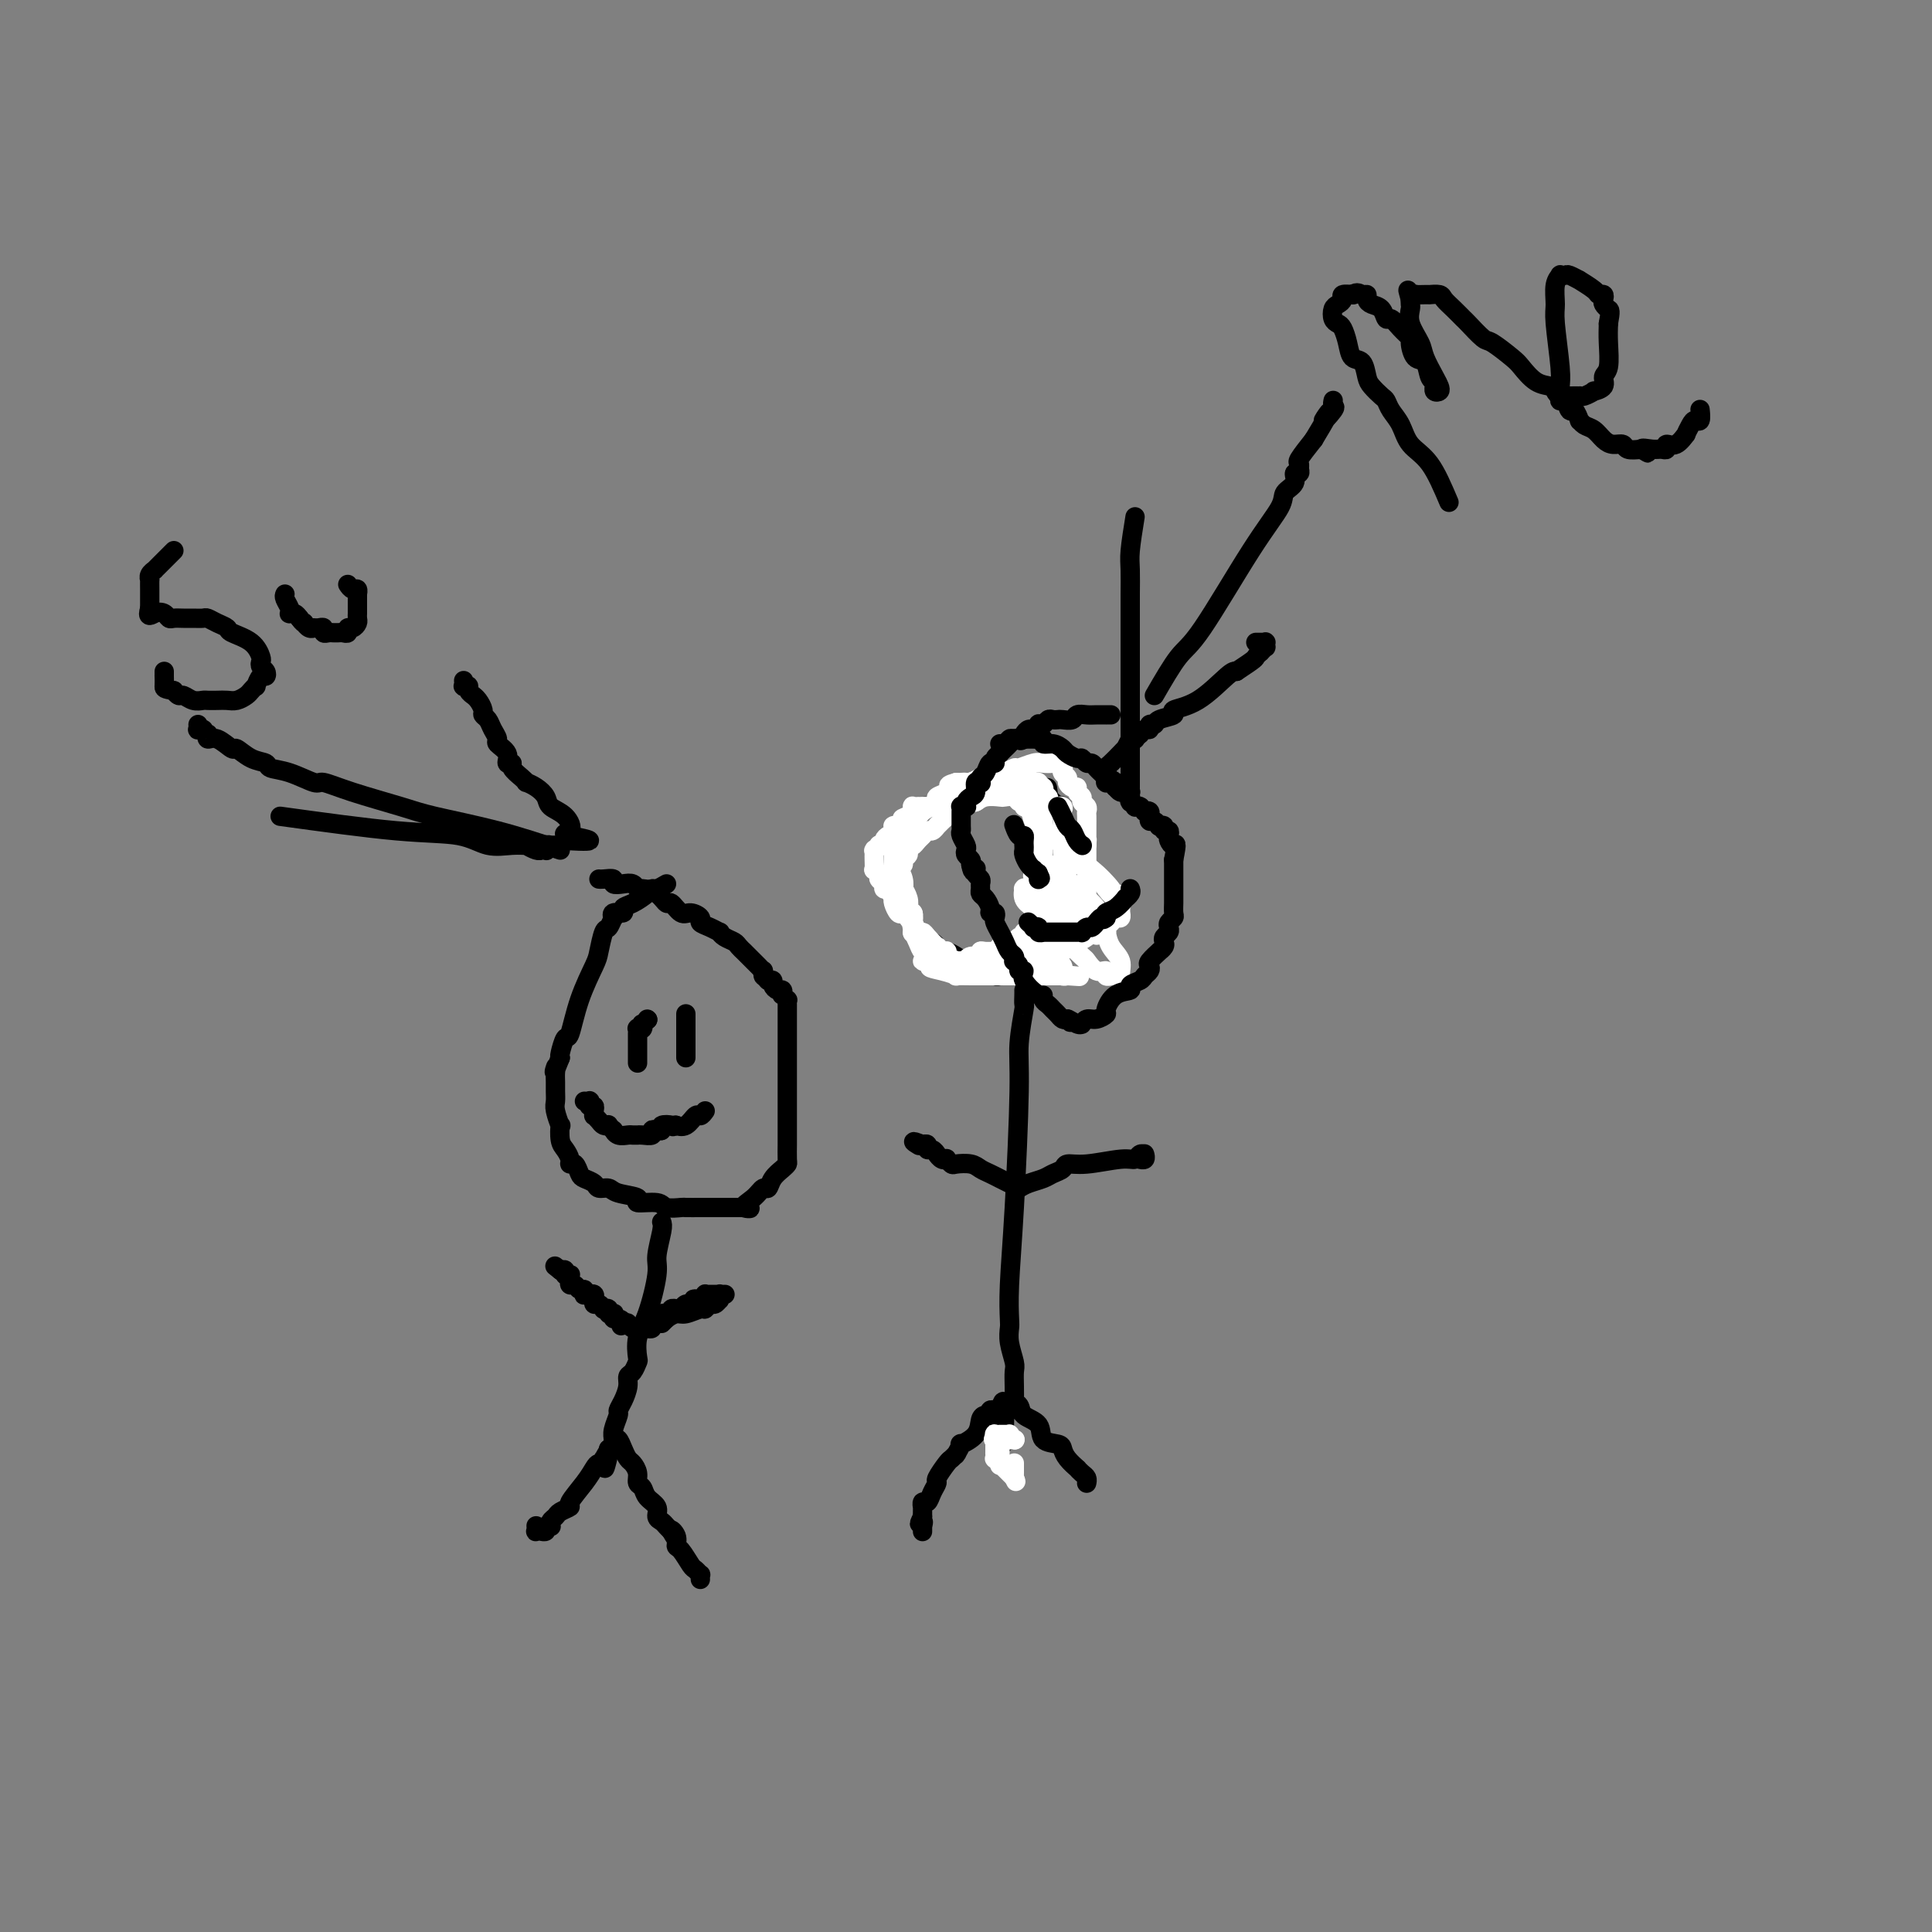 <svg viewBox='0 0 400 400' version='1.1' xmlns='http://www.w3.org/2000/svg' xmlns:xlink='http://www.w3.org/1999/xlink'><rect x="0" y="0" width="400" height="400" fill="#808080" stroke="none"/><g fill='none' stroke='#000000' stroke-width='4' stroke-linecap='round' stroke-linejoin='round'><path d='M138,183c-0.743,0.438 -1.485,0.877 -2,1c-0.515,0.123 -0.801,-0.068 -1,0c-0.199,0.068 -0.309,0.395 -1,1c-0.691,0.605 -1.961,1.487 -3,2c-1.039,0.513 -1.847,0.657 -2,1c-0.153,0.343 0.348,0.884 0,1c-0.348,0.116 -1.546,-0.193 -2,0c-0.454,0.193 -0.164,0.888 0,1c0.164,0.112 0.200,-0.360 0,0c-0.200,0.360 -0.638,1.552 -1,2c-0.362,0.448 -0.650,0.153 -1,1c-0.350,0.847 -0.762,2.837 -1,4c-0.238,1.163 -0.302,1.499 -1,3c-0.698,1.501 -2.030,4.167 -3,7c-0.970,2.833 -1.580,5.831 -2,7c-0.420,1.169 -0.652,0.507 -1,1c-0.348,0.493 -0.814,2.141 -1,3c-0.186,0.859 -0.093,0.930 0,1'/><path d='M116,219c-1.773,4.595 -1.207,2.583 -1,2c0.207,-0.583 0.054,0.265 0,1c-0.054,0.735 -0.011,1.358 0,2c0.011,0.642 -0.011,1.304 0,2c0.011,0.696 0.055,1.426 0,2c-0.055,0.574 -0.208,0.993 0,2c0.208,1.007 0.778,2.602 1,3c0.222,0.398 0.097,-0.401 0,0c-0.097,0.401 -0.167,2.000 0,3c0.167,1.000 0.570,1.399 1,2c0.430,0.601 0.888,1.404 1,2c0.112,0.596 -0.121,0.986 0,1c0.121,0.014 0.595,-0.346 1,0c0.405,0.346 0.742,1.398 1,2c0.258,0.602 0.436,0.753 1,1c0.564,0.247 1.512,0.591 2,1c0.488,0.409 0.516,0.884 1,1c0.484,0.116 1.426,-0.128 2,0c0.574,0.128 0.782,0.626 2,1c1.218,0.374 3.448,0.622 4,1c0.552,0.378 -0.573,0.886 0,1c0.573,0.114 2.843,-0.166 4,0c1.157,0.166 1.202,0.776 2,1c0.798,0.224 2.350,0.060 3,0c0.650,-0.060 0.397,-0.016 1,0c0.603,0.016 2.062,0.004 3,0c0.938,-0.004 1.353,-0.001 2,0c0.647,0.001 1.524,0.000 2,0c0.476,-0.000 0.551,-0.000 1,0c0.449,0.000 1.271,0.000 2,0c0.729,-0.000 1.364,-0.000 2,0'/><path d='M154,250c2.692,0.242 0.422,0.346 0,0c-0.422,-0.346 1.004,-1.143 2,-2c0.996,-0.857 1.563,-1.774 2,-2c0.437,-0.226 0.744,0.240 1,0c0.256,-0.240 0.461,-1.185 1,-2c0.539,-0.815 1.412,-1.498 2,-2c0.588,-0.502 0.889,-0.821 1,-1c0.111,-0.179 0.030,-0.217 0,-1c-0.030,-0.783 -0.008,-2.310 0,-3c0.008,-0.690 0.002,-0.541 0,-1c-0.002,-0.459 -0.001,-1.524 0,-2c0.001,-0.476 0.000,-0.363 0,-1c-0.000,-0.637 -0.000,-2.023 0,-3c0.000,-0.977 0.000,-1.544 0,-2c-0.000,-0.456 -0.000,-0.802 0,-2c0.000,-1.198 0.000,-3.248 0,-5c-0.000,-1.752 -0.000,-3.204 0,-4c0.000,-0.796 0.000,-0.934 0,-2c-0.000,-1.066 -0.000,-3.060 0,-4c0.000,-0.940 0.001,-0.825 0,-1c-0.001,-0.175 -0.004,-0.639 0,-1c0.004,-0.361 0.015,-0.617 0,-1c-0.015,-0.383 -0.056,-0.891 0,-1c0.056,-0.109 0.208,0.182 0,0c-0.208,-0.182 -0.778,-0.836 -1,-1c-0.222,-0.164 -0.097,0.163 0,0c0.097,-0.163 0.167,-0.814 0,-1c-0.167,-0.186 -0.571,0.095 -1,0c-0.429,-0.095 -0.885,-0.564 -1,-1c-0.115,-0.436 0.110,-0.839 0,-1c-0.110,-0.161 -0.555,-0.081 -1,0'/><path d='M159,203c-0.843,-0.937 -0.950,-0.779 -1,-1c-0.050,-0.221 -0.041,-0.819 0,-1c0.041,-0.181 0.116,0.056 0,0c-0.116,-0.056 -0.423,-0.407 -1,-1c-0.577,-0.593 -1.426,-1.430 -2,-2c-0.574,-0.570 -0.874,-0.874 -1,-1c-0.126,-0.126 -0.079,-0.075 0,0c0.079,0.075 0.189,0.174 0,0c-0.189,-0.174 -0.676,-0.620 -1,-1c-0.324,-0.380 -0.485,-0.693 -1,-1c-0.515,-0.307 -1.386,-0.607 -2,-1c-0.614,-0.393 -0.972,-0.878 -1,-1c-0.028,-0.122 0.274,0.121 0,0c-0.274,-0.121 -1.123,-0.605 -2,-1c-0.877,-0.395 -1.783,-0.702 -2,-1c-0.217,-0.298 0.255,-0.586 0,-1c-0.255,-0.414 -1.236,-0.955 -2,-1c-0.764,-0.045 -1.311,0.404 -2,0c-0.689,-0.404 -1.518,-1.662 -2,-2c-0.482,-0.338 -0.615,0.246 -1,0c-0.385,-0.246 -1.023,-1.320 -2,-2c-0.977,-0.680 -2.294,-0.966 -3,-1c-0.706,-0.034 -0.800,0.183 -1,0c-0.200,-0.183 -0.505,-0.767 -1,-1c-0.495,-0.233 -1.180,-0.115 -2,0c-0.820,0.115 -1.775,0.227 -2,0c-0.225,-0.227 0.280,-0.793 0,-1c-0.280,-0.207 -1.345,-0.056 -2,0c-0.655,0.056 -0.902,0.016 -1,0c-0.098,-0.016 -0.049,-0.008 0,0'/><path d='M137,253c0.125,0.344 0.250,0.688 0,2c-0.250,1.312 -0.876,3.592 -1,5c-0.124,1.408 0.255,1.945 0,4c-0.255,2.055 -1.143,5.629 -2,8c-0.857,2.371 -1.684,3.538 -2,5c-0.316,1.462 -0.123,3.220 0,4c0.123,0.780 0.174,0.583 0,1c-0.174,0.417 -0.572,1.450 -1,2c-0.428,0.550 -0.884,0.618 -1,1c-0.116,0.382 0.109,1.079 0,2c-0.109,0.921 -0.551,2.068 -1,3c-0.449,0.932 -0.905,1.650 -1,2c-0.095,0.350 0.171,0.332 0,1c-0.171,0.668 -0.781,2.022 -1,3c-0.219,0.978 -0.048,1.582 0,2c0.048,0.418 -0.025,0.651 0,1c0.025,0.349 0.150,0.814 0,1c-0.150,0.186 -0.575,0.093 -1,0'/><path d='M126,300c-1.642,7.432 -0.247,2.513 0,1c0.247,-1.513 -0.654,0.381 -1,1c-0.346,0.619 -0.135,-0.037 0,0c0.135,0.037 0.196,0.767 0,1c-0.196,0.233 -0.650,-0.029 -1,0c-0.350,0.029 -0.598,0.351 -1,1c-0.402,0.649 -0.958,1.627 -2,3c-1.042,1.373 -2.570,3.141 -3,4c-0.430,0.859 0.239,0.808 0,1c-0.239,0.192 -1.384,0.626 -2,1c-0.616,0.374 -0.701,0.689 -1,1c-0.299,0.311 -0.811,0.620 -1,1c-0.189,0.380 -0.055,0.833 0,1c0.055,0.167 0.030,0.049 0,0c-0.030,-0.049 -0.064,-0.027 0,0c0.064,0.027 0.227,0.060 0,0c-0.227,-0.060 -0.844,-0.212 -1,0c-0.156,0.212 0.151,0.789 0,1c-0.151,0.211 -0.758,0.058 -1,0c-0.242,-0.058 -0.117,-0.019 0,0c0.117,0.019 0.228,0.019 0,0c-0.228,-0.019 -0.793,-0.058 -1,0c-0.207,0.058 -0.055,0.211 0,0c0.055,-0.211 0.015,-0.788 0,-1c-0.015,-0.212 -0.004,-0.061 0,0c0.004,0.061 0.002,0.030 0,0'/><path d='M127,298c0.334,-0.171 0.668,-0.341 1,0c0.332,0.341 0.662,1.195 1,2c0.338,0.805 0.682,1.563 1,2c0.318,0.437 0.609,0.554 1,1c0.391,0.446 0.883,1.221 1,2c0.117,0.779 -0.141,1.560 0,2c0.141,0.440 0.682,0.538 1,1c0.318,0.462 0.414,1.290 1,2c0.586,0.710 1.663,1.304 2,2c0.337,0.696 -0.064,1.496 0,2c0.064,0.504 0.594,0.713 1,1c0.406,0.287 0.687,0.654 1,1c0.313,0.346 0.656,0.673 1,1'/><path d='M139,317c1.793,2.910 0.277,0.685 0,0c-0.277,-0.685 0.685,0.169 1,1c0.315,0.831 -0.017,1.638 0,2c0.017,0.362 0.383,0.278 1,1c0.617,0.722 1.486,2.250 2,3c0.514,0.750 0.674,0.723 1,1c0.326,0.277 0.819,0.858 1,1c0.181,0.142 0.049,-0.154 0,0c-0.049,0.154 -0.014,0.758 0,1c0.014,0.242 0.007,0.121 0,0'/><path d='M137,274c0.000,0.000 1.000,-1.000 1,-1'/><path d='M138,273c0.532,-0.399 1.361,-0.895 2,-1c0.639,-0.105 1.088,0.183 2,0c0.912,-0.183 2.287,-0.837 3,-1c0.713,-0.163 0.766,0.166 1,0c0.234,-0.166 0.651,-0.828 1,-1c0.349,-0.172 0.629,0.146 1,0c0.371,-0.146 0.832,-0.757 1,-1c0.168,-0.243 0.044,-0.118 0,0c-0.044,0.118 -0.008,0.228 0,0c0.008,-0.228 -0.012,-0.793 0,-1c0.012,-0.207 0.056,-0.055 0,0c-0.056,0.055 -0.211,0.015 0,0c0.211,-0.015 0.789,-0.004 1,0c0.211,0.004 0.057,0.001 0,0c-0.057,-0.001 -0.015,-0.000 0,0c0.015,0.000 0.004,0.000 0,0c-0.004,-0.000 0.000,-0.000 0,0c-0.000,0.000 -0.004,0.000 0,0c0.004,-0.000 0.016,-0.000 0,0c-0.016,0.000 -0.060,0.000 0,0c0.060,-0.000 0.224,-0.000 0,0c-0.224,0.000 -0.834,0.000 -1,0c-0.166,-0.000 0.114,-0.001 0,0c-0.114,0.001 -0.622,0.004 -1,0c-0.378,-0.004 -0.626,-0.015 -1,0c-0.374,0.015 -0.873,0.056 -1,0c-0.127,-0.056 0.120,-0.207 0,0c-0.120,0.207 -0.606,0.774 -1,1c-0.394,0.226 -0.697,0.113 -1,0'/><path d='M144,269c-0.879,0.090 -0.077,-0.186 0,0c0.077,0.186 -0.572,0.835 -1,1c-0.428,0.165 -0.637,-0.152 -1,0c-0.363,0.152 -0.881,0.773 -1,1c-0.119,0.227 0.161,0.060 0,0c-0.161,-0.060 -0.761,-0.012 -1,0c-0.239,0.012 -0.116,-0.011 0,0c0.116,0.011 0.223,0.055 0,0c-0.223,-0.055 -0.778,-0.211 -1,0c-0.222,0.211 -0.111,0.789 0,1c0.111,0.211 0.223,0.056 0,0c-0.223,-0.056 -0.782,-0.011 -1,0c-0.218,0.011 -0.097,-0.011 0,0c0.097,0.011 0.169,0.054 0,0c-0.169,-0.054 -0.580,-0.207 -1,0c-0.420,0.207 -0.849,0.772 -1,1c-0.151,0.228 -0.025,0.117 0,0c0.025,-0.117 -0.050,-0.242 0,0c0.050,0.242 0.225,0.849 0,1c-0.225,0.151 -0.849,-0.156 -1,0c-0.151,0.156 0.171,0.774 0,1c-0.171,0.226 -0.834,0.061 -1,0c-0.166,-0.061 0.166,-0.016 0,0c-0.166,0.016 -0.828,0.004 -1,0c-0.172,-0.004 0.147,-0.000 0,0c-0.147,0.000 -0.761,-0.004 -1,0c-0.239,0.004 -0.103,0.015 0,0c0.103,-0.015 0.172,-0.056 0,0c-0.172,0.056 -0.585,0.207 -1,0c-0.415,-0.207 -0.833,-0.774 -1,-1c-0.167,-0.226 -0.084,-0.113 0,0'/><path d='M130,274c-2.348,0.838 -1.216,0.435 -1,0c0.216,-0.435 -0.482,-0.900 -1,-1c-0.518,-0.100 -0.856,0.166 -1,0c-0.144,-0.166 -0.095,-0.763 0,-1c0.095,-0.237 0.236,-0.115 0,0c-0.236,0.115 -0.851,0.223 -1,0c-0.149,-0.223 0.166,-0.777 0,-1c-0.166,-0.223 -0.815,-0.116 -1,0c-0.185,0.116 0.094,0.241 0,0c-0.094,-0.241 -0.561,-0.848 -1,-1c-0.439,-0.152 -0.848,0.152 -1,0c-0.152,-0.152 -0.045,-0.759 0,-1c0.045,-0.241 0.027,-0.117 0,0c-0.027,0.117 -0.064,0.227 0,0c0.064,-0.227 0.227,-0.792 0,-1c-0.227,-0.208 -0.845,-0.060 -1,0c-0.155,0.060 0.151,0.031 0,0c-0.151,-0.031 -0.761,-0.065 -1,0c-0.239,0.065 -0.106,0.229 0,0c0.106,-0.229 0.186,-0.850 0,-1c-0.186,-0.150 -0.638,0.170 -1,0c-0.362,-0.170 -0.633,-0.829 -1,-1c-0.367,-0.171 -0.831,0.147 -1,0c-0.169,-0.147 -0.044,-0.758 0,-1c0.044,-0.242 0.008,-0.117 0,0c-0.008,0.117 0.013,0.224 0,0c-0.013,-0.224 -0.059,-0.778 0,-1c0.059,-0.222 0.222,-0.111 0,0c-0.222,0.111 -0.829,0.222 -1,0c-0.171,-0.222 0.094,-0.778 0,-1c-0.094,-0.222 -0.547,-0.111 -1,0'/><path d='M116,263c-2.167,-1.702 -0.583,-0.458 0,0c0.583,0.458 0.167,0.131 0,0c-0.167,-0.131 -0.083,-0.065 0,0'/><path d='M213,161c-0.319,-0.112 -0.637,-0.223 -1,0c-0.363,0.223 -0.770,0.782 -1,1c-0.230,0.218 -0.283,0.096 -1,0c-0.717,-0.096 -2.097,-0.165 -3,0c-0.903,0.165 -1.327,0.565 -2,1c-0.673,0.435 -1.593,0.904 -2,1c-0.407,0.096 -0.301,-0.181 -1,0c-0.699,0.181 -2.202,0.819 -3,1c-0.798,0.181 -0.892,-0.095 -1,0c-0.108,0.095 -0.232,0.561 -1,1c-0.768,0.439 -2.180,0.853 -3,1c-0.820,0.147 -1.047,0.028 -1,0c0.047,-0.028 0.368,0.034 0,0c-0.368,-0.034 -1.426,-0.165 -2,0c-0.574,0.165 -0.664,0.626 -1,1c-0.336,0.374 -0.917,0.663 -1,1c-0.083,0.337 0.331,0.723 0,1c-0.331,0.277 -1.408,0.445 -2,1c-0.592,0.555 -0.698,1.495 -1,2c-0.302,0.505 -0.801,0.573 -1,1c-0.199,0.427 -0.100,1.214 0,2'/><path d='M185,176c-0.928,1.794 -0.249,1.780 0,2c0.249,0.220 0.066,0.674 0,1c-0.066,0.326 -0.015,0.523 0,1c0.015,0.477 -0.006,1.232 0,2c0.006,0.768 0.038,1.549 0,2c-0.038,0.451 -0.146,0.573 0,1c0.146,0.427 0.546,1.161 1,2c0.454,0.839 0.961,1.784 1,2c0.039,0.216 -0.392,-0.297 0,0c0.392,0.297 1.606,1.403 2,2c0.394,0.597 -0.032,0.684 0,1c0.032,0.316 0.520,0.859 1,1c0.480,0.141 0.951,-0.121 1,0c0.049,0.121 -0.323,0.625 0,1c0.323,0.375 1.343,0.622 2,1c0.657,0.378 0.953,0.889 1,1c0.047,0.111 -0.155,-0.177 0,0c0.155,0.177 0.666,0.821 1,1c0.334,0.179 0.490,-0.106 1,0c0.510,0.106 1.373,0.602 2,1c0.627,0.398 1.018,0.699 2,1c0.982,0.301 2.554,0.602 3,1c0.446,0.398 -0.235,0.891 0,1c0.235,0.109 1.387,-0.167 2,0c0.613,0.167 0.689,0.777 1,1c0.311,0.223 0.857,0.060 1,0c0.143,-0.060 -0.116,-0.016 0,0c0.116,0.016 0.608,0.004 1,0c0.392,-0.004 0.682,-0.001 1,0c0.318,0.001 0.662,0.000 1,0c0.338,-0.000 0.669,-0.000 1,0'/><path d='M211,202c2.713,0.773 1.497,0.207 1,0c-0.497,-0.207 -0.274,-0.054 0,0c0.274,0.054 0.599,0.007 1,0c0.401,-0.007 0.877,0.024 1,0c0.123,-0.024 -0.108,-0.104 0,0c0.108,0.104 0.555,0.390 1,0c0.445,-0.390 0.889,-1.457 1,-2c0.111,-0.543 -0.110,-0.561 0,-1c0.110,-0.439 0.550,-1.300 1,-2c0.450,-0.700 0.909,-1.239 1,-2c0.091,-0.761 -0.186,-1.744 0,-2c0.186,-0.256 0.834,0.214 1,0c0.166,-0.214 -0.152,-1.111 0,-2c0.152,-0.889 0.773,-1.768 1,-2c0.227,-0.232 0.061,0.184 0,0c-0.061,-0.184 -0.016,-0.967 0,-2c0.016,-1.033 0.004,-2.316 0,-3c-0.004,-0.684 -0.001,-0.769 0,-1c0.001,-0.231 0.000,-0.608 0,-1c-0.000,-0.392 -0.000,-0.798 0,-2c0.000,-1.202 0.000,-3.201 0,-4c-0.000,-0.799 -0.000,-0.398 0,-1c0.000,-0.602 0.001,-2.207 0,-3c-0.001,-0.793 -0.004,-0.773 0,-1c0.004,-0.227 0.016,-0.701 0,-1c-0.016,-0.299 -0.060,-0.423 0,-1c0.060,-0.577 0.223,-1.608 0,-2c-0.223,-0.392 -0.833,-0.146 -1,0c-0.167,0.146 0.109,0.193 0,0c-0.109,-0.193 -0.603,-0.627 -1,-1c-0.397,-0.373 -0.699,-0.687 -1,-1'/><path d='M217,165c-0.402,-3.729 0.093,-1.052 0,0c-0.093,1.052 -0.773,0.478 -1,0c-0.227,-0.478 -0.001,-0.860 0,-1c0.001,-0.140 -0.223,-0.038 -1,0c-0.777,0.038 -2.106,0.011 -3,0c-0.894,-0.011 -1.354,-0.007 -2,0c-0.646,0.007 -1.479,0.016 -2,0c-0.521,-0.016 -0.732,-0.057 -1,0c-0.268,0.057 -0.594,0.211 -1,0c-0.406,-0.211 -0.892,-0.789 -1,-1c-0.108,-0.211 0.163,-0.057 0,0c-0.163,0.057 -0.761,0.016 -1,0c-0.239,-0.016 -0.120,-0.008 0,0'/><path d='M212,205c0.009,0.180 0.017,0.359 0,1c-0.017,0.641 -0.060,1.743 0,2c0.060,0.257 0.223,-0.331 0,1c-0.223,1.331 -0.830,4.580 -1,7c-0.170,2.420 0.098,4.009 0,10c-0.098,5.991 -0.563,16.383 -1,24c-0.437,7.617 -0.845,12.457 -1,16c-0.155,3.543 -0.056,5.788 0,7c0.056,1.212 0.067,1.391 0,2c-0.067,0.609 -0.214,1.649 0,3c0.214,1.351 0.789,3.013 1,4c0.211,0.987 0.058,1.301 0,2c-0.058,0.699 -0.019,1.785 0,3c0.019,1.215 0.019,2.560 0,3c-0.019,0.440 -0.058,-0.026 0,0c0.058,0.026 0.213,0.543 0,1c-0.213,0.457 -0.793,0.855 -1,1c-0.207,0.145 -0.042,0.039 0,0c0.042,-0.039 -0.040,-0.010 0,0c0.040,0.010 0.203,0.003 0,0c-0.203,-0.003 -0.772,-0.001 -1,0c-0.228,0.001 -0.114,0.000 0,0'/><path d='M208,292c-0.558,13.459 0.047,3.606 0,0c-0.047,-3.606 -0.745,-0.966 -1,0c-0.255,0.966 -0.067,0.259 0,0c0.067,-0.259 0.014,-0.069 0,0c-0.014,0.069 0.010,0.019 0,0c-0.010,-0.019 -0.054,-0.005 0,0c0.054,0.005 0.207,0.000 0,0c-0.207,-0.000 -0.773,0.004 -1,0c-0.227,-0.004 -0.116,-0.015 0,0c0.116,0.015 0.238,0.058 0,0c-0.238,-0.058 -0.835,-0.217 -1,0c-0.165,0.217 0.102,0.808 0,1c-0.102,0.192 -0.573,-0.017 -1,0c-0.427,0.017 -0.812,0.261 -1,1c-0.188,0.739 -0.180,1.974 -1,3c-0.820,1.026 -2.467,1.843 -3,2c-0.533,0.157 0.050,-0.347 0,0c-0.050,0.347 -0.733,1.544 -1,2c-0.267,0.456 -0.118,0.171 0,0c0.118,-0.171 0.204,-0.229 0,0c-0.204,0.229 -0.699,0.746 -1,1c-0.301,0.254 -0.409,0.244 -1,1c-0.591,0.756 -1.665,2.279 -2,3c-0.335,0.721 0.068,0.642 0,1c-0.068,0.358 -0.607,1.153 -1,2c-0.393,0.847 -0.641,1.747 -1,2c-0.359,0.253 -0.828,-0.139 -1,0c-0.172,0.139 -0.046,0.811 0,1c0.046,0.189 0.012,-0.103 0,0c-0.012,0.103 -0.004,0.601 0,1c0.004,0.399 0.002,0.700 0,1'/><path d='M191,314c-1.238,2.486 -0.332,1.201 0,1c0.332,-0.201 0.089,0.682 0,1c-0.089,0.318 -0.024,0.071 0,0c0.024,-0.071 0.006,0.033 0,0c-0.006,-0.033 -0.002,-0.205 0,0c0.002,0.205 0.000,0.786 0,1c-0.000,0.214 -0.000,0.061 0,0c0.000,-0.061 0.000,-0.031 0,0'/><path d='M209,290c0.821,0.234 1.642,0.469 2,1c0.358,0.531 0.253,1.360 1,2c0.747,0.640 2.345,1.091 3,2c0.655,0.909 0.365,2.276 1,3c0.635,0.724 2.194,0.806 3,1c0.806,0.194 0.860,0.500 1,1c0.140,0.500 0.367,1.194 1,2c0.633,0.806 1.672,1.722 2,2c0.328,0.278 -0.056,-0.083 0,0c0.056,0.083 0.551,0.611 1,1c0.449,0.389 0.852,0.640 1,1c0.148,0.360 0.040,0.828 0,1c-0.040,0.172 -0.011,0.046 0,0c0.011,-0.046 0.003,-0.012 0,0c-0.003,0.012 -0.001,0.004 0,0c0.001,-0.004 0.000,-0.002 0,0'/></g>
<g fill='none' stroke='#FFFFFF' stroke-width='4' stroke-linecap='round' stroke-linejoin='round'><path d='M207,298c0.000,0.000 0.100,0.100 0.1,0.1'/><path d='M207.1,298.1c-0.007,0.009 -0.075,-0.019 -0.1,-0.1c-0.025,-0.081 -0.007,-0.214 0,0c0.007,0.214 0.002,0.774 0,1c-0.002,0.226 -0.000,0.117 0,0c0.000,-0.117 0.000,-0.241 0,0c-0.000,0.241 -0.000,0.848 0,1c0.000,0.152 0.000,-0.151 0,0c-0.000,0.151 -0.000,0.758 0,1c0.000,0.242 0.000,0.121 0,0c-0.000,-0.121 -0.000,-0.243 0,0c0.000,0.243 0.000,0.850 0,1c-0.000,0.150 -0.000,-0.156 0,0c0.000,0.156 0.000,0.774 0,1c-0.000,0.226 -0.000,0.061 0,0c0.000,-0.061 0.000,-0.016 0,0c-0.000,0.016 -0.000,0.004 0,0c0.000,-0.004 0.000,-0.001 0,0c-0.000,0.001 -0.000,0.000 0,0c0.000,-0.000 0.000,-0.000 0,0c-0.000,0.000 -0.000,0.000 0,0'/><path d='M207,303c-0.015,0.758 -0.004,0.204 0,0c0.004,-0.204 0.001,-0.059 0,0c-0.001,0.059 -0.000,0.031 0,0c0.000,-0.031 0.000,-0.065 0,0c-0.000,0.065 -0.000,0.227 0,0c0.000,-0.227 0.000,-0.845 0,-1c-0.000,-0.155 -0.000,0.151 0,0c0.000,-0.151 0.000,-0.759 0,-1c-0.000,-0.241 -0.000,-0.116 0,0c0.000,0.116 0.000,0.224 0,0c-0.000,-0.224 -0.000,-0.778 0,-1c0.000,-0.222 0.000,-0.111 0,0c-0.000,0.111 -0.000,0.222 0,0c0.000,-0.222 0.000,-0.777 0,-1c-0.000,-0.223 -0.000,-0.112 0,0c0.000,0.112 0.000,0.226 0,0c-0.000,-0.226 -0.000,-0.793 0,-1c0.000,-0.207 0.000,-0.056 0,0c-0.000,0.056 -0.000,0.016 0,0c0.000,-0.016 0.000,-0.008 0,0'/><path d='M210,298c0.000,0.000 0.100,0.100 0.1,0.1'/><path d='M210.1,298.1c0.054,-0.007 0.137,-0.075 -0.1,-0.1c-0.237,-0.025 -0.796,-0.006 -1,0c-0.204,0.006 -0.055,-0.002 0,0c0.055,0.002 0.014,0.015 0,0c-0.014,-0.015 -0.003,-0.056 0,0c0.003,0.056 -0.003,0.211 0,0c0.003,-0.211 0.016,-0.789 0,-1c-0.016,-0.211 -0.061,-0.057 0,0c0.061,0.057 0.226,0.015 0,0c-0.226,-0.015 -0.845,-0.004 -1,0c-0.155,0.004 0.155,0.001 0,0c-0.155,-0.001 -0.774,-0.000 -1,0c-0.226,0.000 -0.060,0.000 0,0c0.060,-0.000 0.012,0.000 0,0c-0.012,-0.000 0.011,-0.001 0,0c-0.011,0.001 -0.055,0.004 0,0c0.055,-0.004 0.211,-0.015 0,0c-0.211,0.015 -0.789,0.057 -1,0c-0.211,-0.057 -0.057,-0.211 0,0c0.057,0.211 0.015,0.788 0,1c-0.015,0.212 -0.004,0.061 0,0c0.004,-0.061 0.002,-0.030 0,0'/><path d='M206,298c-0.634,-0.016 -0.170,-0.005 0,0c0.170,0.005 0.046,0.005 0,0c-0.046,-0.005 -0.012,-0.017 0,0c0.012,0.017 0.003,0.061 0,0c-0.003,-0.061 -0.001,-0.226 0,0c0.001,0.226 0.000,0.844 0,1c-0.000,0.156 -0.000,-0.151 0,0c0.000,0.151 0.000,0.759 0,1c-0.000,0.241 -0.000,0.116 0,0c0.000,-0.116 0.000,-0.223 0,0c-0.000,0.223 -0.001,0.777 0,1c0.001,0.223 0.004,0.116 0,0c-0.004,-0.116 -0.015,-0.241 0,0c0.015,0.241 0.057,0.849 0,1c-0.057,0.151 -0.211,-0.156 0,0c0.211,0.156 0.789,0.774 1,1c0.211,0.226 0.056,0.060 0,0c-0.056,-0.060 -0.011,-0.012 0,0c0.011,0.012 -0.011,-0.011 0,0c0.011,0.011 0.054,0.054 0,0c-0.054,-0.054 -0.207,-0.207 0,0c0.207,0.207 0.774,0.774 1,1c0.226,0.226 0.112,0.112 0,0c-0.112,-0.112 -0.222,-0.222 0,0c0.222,0.222 0.778,0.778 1,1c0.222,0.222 0.112,0.112 0,0c-0.112,-0.112 -0.226,-0.226 0,0c0.226,0.226 0.792,0.792 1,1c0.208,0.208 0.060,0.060 0,0c-0.060,-0.060 -0.030,-0.030 0,0'/><path d='M210,306c0.619,1.297 0.166,0.540 0,0c-0.166,-0.540 -0.044,-0.863 0,-1c0.044,-0.137 0.012,-0.088 0,0c-0.012,0.088 -0.003,0.216 0,0c0.003,-0.216 0.001,-0.776 0,-1c-0.001,-0.224 -0.000,-0.113 0,0c0.000,0.113 0.000,0.226 0,0c-0.000,-0.226 -0.000,-0.792 0,-1c0.000,-0.208 0.000,-0.060 0,0c-0.000,0.060 -0.000,0.030 0,0'/><path d='M214,200c-0.338,0.001 -0.675,0.001 -2,0c-1.325,-0.001 -3.636,-0.004 -6,0c-2.364,0.004 -4.781,0.015 -6,0c-1.219,-0.015 -1.240,-0.057 -2,0c-0.760,0.057 -2.260,0.211 -3,0c-0.740,-0.211 -0.720,-0.789 -1,-1c-0.280,-0.211 -0.858,-0.057 -1,0c-0.142,0.057 0.154,0.015 0,0c-0.154,-0.015 -0.756,-0.005 -1,0c-0.244,0.005 -0.129,0.005 0,0c0.129,-0.005 0.272,-0.015 0,0c-0.272,0.015 -0.960,0.056 -1,0c-0.040,-0.056 0.566,-0.207 1,0c0.434,0.207 0.695,0.774 1,1c0.305,0.226 0.652,0.113 1,0'/><path d='M194,200c-3.061,0.166 -0.713,0.580 1,1c1.713,0.420 2.791,0.845 3,1c0.209,0.155 -0.452,0.042 0,0c0.452,-0.042 2.017,-0.011 3,0c0.983,0.011 1.384,0.003 2,0c0.616,-0.003 1.445,-0.001 2,0c0.555,0.001 0.834,0.000 1,0c0.166,-0.000 0.219,-0.000 1,0c0.781,0.000 2.290,0.000 3,0c0.710,-0.000 0.621,-0.000 1,0c0.379,0.000 1.225,0.000 2,0c0.775,-0.000 1.480,-0.000 2,0c0.520,0.000 0.856,0.000 1,0c0.144,-0.000 0.095,-0.000 0,0c-0.095,0.000 -0.235,0.000 0,0c0.235,-0.000 0.847,-0.000 1,0c0.153,0.000 -0.151,0.000 0,0c0.151,-0.000 0.759,-0.000 1,0c0.241,0.000 0.116,0.000 0,0c-0.116,-0.000 -0.224,-0.000 0,0c0.224,0.000 0.778,0.000 1,0c0.222,-0.000 0.112,-0.000 0,0c-0.112,0.000 -0.226,0.000 0,0c0.226,-0.000 0.792,-0.000 1,0c0.208,0.000 0.060,0.000 0,0c-0.060,0.000 -0.030,-0.000 0,0c0.030,0.000 0.061,0.000 0,0c-0.061,0.000 -0.212,-0.000 0,0c0.212,0.000 0.788,0.000 1,0c0.212,0.000 0.061,-0.000 0,0c-0.061,0.000 -0.030,0.000 0,0'/><path d='M221,202c4.403,0.309 1.909,0.083 1,0c-0.909,-0.083 -0.233,-0.021 0,0c0.233,0.021 0.024,0.002 0,0c-0.024,-0.002 0.137,0.014 0,0c-0.137,-0.014 -0.572,-0.059 -1,0c-0.428,0.059 -0.851,0.222 -1,0c-0.149,-0.222 -0.026,-0.830 0,-1c0.026,-0.170 -0.046,0.098 0,0c0.046,-0.098 0.208,-0.562 0,-1c-0.208,-0.438 -0.787,-0.849 -1,-1c-0.213,-0.151 -0.061,-0.043 0,0c0.061,0.043 0.030,0.022 0,0'/><path d='M191,167c0.748,0.000 1.497,0.000 2,0c0.503,0.000 0.762,0.000 1,0c0.238,0.000 0.456,0.000 1,0c0.544,0.000 1.413,0.000 2,0c0.587,0.000 0.892,0.000 1,0c0.108,0.000 0.019,0.000 0,0c-0.019,0.000 0.034,0.000 0,0c-0.034,0.000 -0.153,0.000 0,0c0.153,0.000 0.577,0.000 1,0c0.423,0.000 0.845,-0.000 1,0c0.155,0.000 0.044,0.000 0,0c-0.044,0.000 -0.022,0.000 0,0'/><path d='M216,197c0.000,-0.024 0.000,-0.048 0,0c0.000,0.048 0.000,0.166 0,0c-0.000,-0.166 0.000,-0.618 0,-1c0.000,-0.382 0.000,-0.694 0,-1c0.000,-0.306 0.000,-0.607 0,-1c0.000,-0.393 0.000,-0.879 0,-1c0.000,-0.121 0.000,0.122 0,0c0.000,-0.122 0.000,-0.610 0,-1c0.000,-0.390 0.000,-0.683 0,-1c0.000,-0.317 0.000,-0.659 0,-1'/><path d='M216,190c-0.000,-1.311 -0.001,-1.088 0,-1c0.001,0.088 0.004,0.041 0,0c-0.004,-0.041 -0.015,-0.077 0,0c0.015,0.077 0.057,0.265 0,0c-0.057,-0.265 -0.211,-0.984 0,-2c0.211,-1.016 0.789,-2.327 1,-3c0.211,-0.673 0.057,-0.706 0,-1c-0.057,-0.294 -0.015,-0.849 0,-1c0.015,-0.151 0.004,0.103 0,0c-0.004,-0.103 -0.001,-0.564 0,-1c0.001,-0.436 0.000,-0.848 0,-1c-0.000,-0.152 -0.000,-0.044 0,0c0.000,0.044 0.001,0.026 0,0c-0.001,-0.026 -0.004,-0.058 0,0c0.004,0.058 0.015,0.208 0,0c-0.015,-0.208 -0.057,-0.773 0,-1c0.057,-0.227 0.211,-0.115 0,0c-0.211,0.115 -0.789,0.234 -1,0c-0.211,-0.234 -0.057,-0.822 0,-1c0.057,-0.178 0.015,0.054 0,0c-0.015,-0.054 -0.004,-0.396 0,-1c0.004,-0.604 0.001,-1.472 0,-2c-0.001,-0.528 -0.000,-0.716 0,-1c0.000,-0.284 0.000,-0.663 0,-1c-0.000,-0.337 -0.000,-0.630 0,-1c0.000,-0.370 0.000,-0.816 0,-1c-0.000,-0.184 -0.000,-0.104 0,0c0.000,0.104 0.000,0.234 0,0c-0.000,-0.234 -0.000,-0.832 0,-1c0.000,-0.168 0.000,0.095 0,0c-0.000,-0.095 -0.000,-0.547 0,-1'/><path d='M216,169c0.065,-3.266 0.227,-0.932 0,0c-0.227,0.932 -0.845,0.460 -1,0c-0.155,-0.460 0.152,-0.908 0,-1c-0.152,-0.092 -0.763,0.173 -1,0c-0.237,-0.173 -0.101,-0.782 0,-1c0.101,-0.218 0.167,-0.043 0,0c-0.167,0.043 -0.569,-0.045 -1,0c-0.431,0.045 -0.893,0.222 -1,0c-0.107,-0.222 0.142,-0.844 0,-1c-0.142,-0.156 -0.674,0.153 -1,0c-0.326,-0.153 -0.444,-0.769 -1,-1c-0.556,-0.231 -1.548,-0.076 -2,0c-0.452,0.076 -0.362,0.073 -1,0c-0.638,-0.073 -2.002,-0.217 -3,0c-0.998,0.217 -1.630,0.794 -2,1c-0.370,0.206 -0.479,0.041 -1,0c-0.521,-0.041 -1.454,0.041 -2,0c-0.546,-0.041 -0.706,-0.207 -1,0c-0.294,0.207 -0.722,0.787 -1,1c-0.278,0.213 -0.407,0.060 -1,0c-0.593,-0.060 -1.650,-0.027 -2,0c-0.350,0.027 0.007,0.050 0,0c-0.007,-0.050 -0.379,-0.171 -1,0c-0.621,0.171 -1.491,0.636 -2,1c-0.509,0.364 -0.659,0.627 -1,1c-0.341,0.373 -0.875,0.855 -1,1c-0.125,0.145 0.160,-0.047 0,0c-0.160,0.047 -0.765,0.332 -1,1c-0.235,0.668 -0.102,1.718 0,2c0.102,0.282 0.172,-0.205 0,0c-0.172,0.205 -0.586,1.103 -1,2'/><path d='M187,175c-0.635,1.098 -0.222,0.345 0,0c0.222,-0.345 0.255,-0.280 0,0c-0.255,0.280 -0.797,0.774 -1,1c-0.203,0.226 -0.068,0.184 0,1c0.068,0.816 0.070,2.490 0,3c-0.070,0.510 -0.211,-0.145 0,0c0.211,0.145 0.775,1.089 1,2c0.225,0.911 0.112,1.790 0,2c-0.112,0.210 -0.222,-0.247 0,0c0.222,0.247 0.778,1.199 1,2c0.222,0.801 0.111,1.452 0,2c-0.111,0.548 -0.222,0.992 0,1c0.222,0.008 0.777,-0.419 1,0c0.223,0.419 0.115,1.685 0,2c-0.115,0.315 -0.238,-0.319 0,0c0.238,0.319 0.838,1.592 1,2c0.162,0.408 -0.114,-0.048 0,0c0.114,0.048 0.618,0.600 1,1c0.382,0.400 0.642,0.647 1,1c0.358,0.353 0.814,0.813 1,1c0.186,0.187 0.102,0.103 0,0c-0.102,-0.103 -0.224,-0.224 0,0c0.224,0.224 0.792,0.792 1,1c0.208,0.208 0.056,0.056 0,0c-0.056,-0.056 -0.016,-0.015 0,0c0.016,0.015 0.008,0.004 0,0c-0.008,-0.004 -0.016,-0.001 0,0c0.016,0.001 0.056,0.000 0,0c-0.056,-0.000 -0.207,-0.000 0,0c0.207,0.000 0.774,0.000 1,0c0.226,-0.000 0.113,-0.000 0,0'/><path d='M195,197c1.154,0.928 1.038,0.248 1,0c-0.038,-0.248 0.000,-0.065 0,0c-0.000,0.065 -0.039,0.013 0,0c0.039,-0.013 0.156,0.012 0,0c-0.156,-0.012 -0.584,-0.062 -1,0c-0.416,0.062 -0.818,0.237 -1,0c-0.182,-0.237 -0.142,-0.885 0,-1c0.142,-0.115 0.388,0.304 0,0c-0.388,-0.304 -1.409,-1.329 -2,-2c-0.591,-0.671 -0.751,-0.987 -1,-1c-0.249,-0.013 -0.588,0.278 -1,0c-0.412,-0.278 -0.898,-1.125 -1,-2c-0.102,-0.875 0.179,-1.780 0,-2c-0.179,-0.220 -0.819,0.243 -1,0c-0.181,-0.243 0.095,-1.191 0,-2c-0.095,-0.809 -0.561,-1.478 -1,-2c-0.439,-0.522 -0.849,-0.895 -1,-1c-0.151,-0.105 -0.041,0.060 0,0c0.041,-0.060 0.015,-0.345 0,-1c-0.015,-0.655 -0.019,-1.681 0,-2c0.019,-0.319 0.062,0.069 0,0c-0.062,-0.069 -0.227,-0.596 0,-1c0.227,-0.404 0.848,-0.686 1,-1c0.152,-0.314 -0.166,-0.662 0,-1c0.166,-0.338 0.814,-0.668 1,-1c0.186,-0.332 -0.090,-0.666 0,-1c0.090,-0.334 0.545,-0.667 1,-1'/><path d='M189,175c0.416,-1.343 -0.043,-0.201 0,0c0.043,0.201 0.590,-0.538 1,-1c0.410,-0.462 0.684,-0.646 1,-1c0.316,-0.354 0.672,-0.879 1,-1c0.328,-0.121 0.626,0.161 1,0c0.374,-0.161 0.822,-0.765 1,-1c0.178,-0.235 0.084,-0.101 0,0c-0.084,0.101 -0.158,0.168 0,0c0.158,-0.168 0.549,-0.570 1,-1c0.451,-0.430 0.961,-0.886 1,-1c0.039,-0.114 -0.393,0.114 0,0c0.393,-0.114 1.611,-0.571 2,-1c0.389,-0.429 -0.051,-0.832 0,-1c0.051,-0.168 0.592,-0.102 1,0c0.408,0.102 0.681,0.238 1,0c0.319,-0.238 0.682,-0.852 1,-1c0.318,-0.148 0.591,0.170 1,0c0.409,-0.170 0.955,-0.829 1,-1c0.045,-0.171 -0.409,0.147 0,0c0.409,-0.147 1.682,-0.757 2,-1c0.318,-0.243 -0.318,-0.118 0,0c0.318,0.118 1.589,0.231 2,0c0.411,-0.231 -0.040,-0.805 0,-1c0.040,-0.195 0.570,-0.010 1,0c0.430,0.010 0.759,-0.154 1,0c0.241,0.154 0.393,0.627 1,1c0.607,0.373 1.668,0.647 2,1c0.332,0.353 -0.066,0.785 0,1c0.066,0.215 0.595,0.212 1,1c0.405,0.788 0.687,2.368 1,3c0.313,0.632 0.656,0.316 1,0'/><path d='M215,170c1.020,1.322 0.071,1.128 0,1c-0.071,-0.128 0.737,-0.191 1,0c0.263,0.191 -0.019,0.636 0,1c0.019,0.364 0.340,0.647 1,1c0.660,0.353 1.658,0.777 3,2c1.342,1.223 3.029,3.245 4,4c0.971,0.755 1.227,0.244 2,1c0.773,0.756 2.064,2.781 3,4c0.936,1.219 1.519,1.632 2,2c0.481,0.368 0.862,0.691 1,1c0.138,0.309 0.034,0.604 0,1c-0.034,0.396 0.002,0.894 0,1c-0.002,0.106 -0.043,-0.179 0,0c0.043,0.179 0.171,0.822 0,1c-0.171,0.178 -0.641,-0.110 -1,0c-0.359,0.110 -0.607,0.617 -1,1c-0.393,0.383 -0.930,0.641 -1,1c-0.070,0.359 0.328,0.818 0,1c-0.328,0.182 -1.383,0.086 -2,0c-0.617,-0.086 -0.795,-0.164 -1,0c-0.205,0.164 -0.436,0.569 -1,1c-0.564,0.431 -1.462,0.886 -2,1c-0.538,0.114 -0.717,-0.114 -1,0c-0.283,0.114 -0.671,0.569 -1,1c-0.329,0.431 -0.600,0.837 -1,1c-0.400,0.163 -0.930,0.081 -1,0c-0.070,-0.081 0.321,-0.163 0,0c-0.321,0.163 -1.354,0.569 -2,1c-0.646,0.431 -0.905,0.885 -1,1c-0.095,0.115 -0.027,-0.110 0,0c0.027,0.110 0.014,0.555 0,1'/><path d='M216,200c-2.638,1.702 -1.232,0.456 -1,0c0.232,-0.456 -0.709,-0.121 -1,0c-0.291,0.121 0.066,0.030 0,0c-0.066,-0.030 -0.557,0.002 -1,0c-0.443,-0.002 -0.837,-0.038 -1,0c-0.163,0.038 -0.095,0.150 0,0c0.095,-0.150 0.218,-0.561 0,-1c-0.218,-0.439 -0.777,-0.906 -1,-1c-0.223,-0.094 -0.109,0.185 0,0c0.109,-0.185 0.213,-0.834 0,-1c-0.213,-0.166 -0.744,0.151 -1,0c-0.256,-0.151 -0.238,-0.772 0,-1c0.238,-0.228 0.696,-0.065 1,0c0.304,0.065 0.452,0.032 1,0c0.548,-0.032 1.494,-0.064 2,0c0.506,0.064 0.571,0.224 1,0c0.429,-0.224 1.223,-0.830 2,-1c0.777,-0.170 1.539,0.098 2,0c0.461,-0.098 0.623,-0.561 1,-1c0.377,-0.439 0.969,-0.854 2,-1c1.031,-0.146 2.500,-0.024 3,0c0.500,0.024 0.029,-0.050 0,0c-0.029,0.050 0.384,0.224 1,0c0.616,-0.224 1.436,-0.847 2,-1c0.564,-0.153 0.873,0.165 1,0c0.127,-0.165 0.073,-0.814 0,-1c-0.073,-0.186 -0.163,0.091 0,0c0.163,-0.091 0.580,-0.550 1,-1c0.420,-0.450 0.844,-0.890 1,-1c0.156,-0.110 0.045,0.112 0,0c-0.045,-0.112 -0.022,-0.556 0,-1'/><path d='M231,188c3.101,-2.226 0.852,-2.793 0,-3c-0.852,-0.207 -0.308,-0.056 -1,-1c-0.692,-0.944 -2.622,-2.982 -4,-4c-1.378,-1.018 -2.205,-1.015 -3,-1c-0.795,0.015 -1.557,0.041 -2,0c-0.443,-0.041 -0.567,-0.148 -1,0c-0.433,0.148 -1.177,0.551 -2,1c-0.823,0.449 -1.727,0.943 -2,1c-0.273,0.057 0.085,-0.325 0,0c-0.085,0.325 -0.611,1.355 -1,2c-0.389,0.645 -0.639,0.905 -1,1c-0.361,0.095 -0.833,0.025 -1,0c-0.167,-0.025 -0.031,-0.007 0,0c0.031,0.007 -0.044,0.002 0,0c0.044,-0.002 0.208,-0.001 0,0c-0.208,0.001 -0.788,0.001 -1,0c-0.212,-0.001 -0.056,-0.002 0,0c0.056,0.002 0.014,0.006 0,0c-0.014,-0.006 0.001,-0.024 0,0c-0.001,0.024 -0.018,0.090 0,0c0.018,-0.090 0.070,-0.336 0,0c-0.070,0.336 -0.263,1.256 0,2c0.263,0.744 0.981,1.313 2,2c1.019,0.687 2.339,1.490 3,2c0.661,0.510 0.665,0.725 1,1c0.335,0.275 1.003,0.610 2,1c0.997,0.390 2.322,0.837 3,1c0.678,0.163 0.707,0.044 1,0c0.293,-0.044 0.848,-0.012 1,0c0.152,0.012 -0.099,0.003 0,0c0.099,-0.003 0.550,-0.002 1,0'/><path d='M226,193c2.121,1.132 0.425,0.462 0,0c-0.425,-0.462 0.422,-0.716 1,-1c0.578,-0.284 0.888,-0.597 1,-1c0.112,-0.403 0.027,-0.896 0,-1c-0.027,-0.104 0.005,0.179 0,0c-0.005,-0.179 -0.047,-0.822 -1,-2c-0.953,-1.178 -2.818,-2.890 -4,-4c-1.182,-1.110 -1.680,-1.618 -2,-2c-0.320,-0.382 -0.462,-0.639 -1,-1c-0.538,-0.361 -1.472,-0.826 -2,-1c-0.528,-0.174 -0.649,-0.059 -1,0c-0.351,0.059 -0.932,0.060 -1,0c-0.068,-0.060 0.378,-0.182 0,0c-0.378,0.182 -1.579,0.669 -2,1c-0.421,0.331 -0.063,0.506 0,1c0.063,0.494 -0.169,1.306 0,2c0.169,0.694 0.737,1.270 1,2c0.263,0.730 0.219,1.615 1,3c0.781,1.385 2.385,3.270 4,5c1.615,1.730 3.241,3.304 4,4c0.759,0.696 0.652,0.512 1,1c0.348,0.488 1.150,1.647 2,2c0.850,0.353 1.748,-0.102 2,0c0.252,0.102 -0.143,0.759 0,1c0.143,0.241 0.823,0.064 1,0c0.177,-0.064 -0.149,-0.017 0,0c0.149,0.017 0.772,0.005 1,0c0.228,-0.005 0.061,-0.001 0,0c-0.061,0.001 -0.016,0.000 0,0c0.016,-0.000 0.005,-0.000 0,0c-0.005,0.000 -0.002,0.000 0,0'/><path d='M231,202c1.900,1.382 1.148,0.838 1,0c-0.148,-0.838 0.306,-1.969 0,-3c-0.306,-1.031 -1.373,-1.961 -2,-3c-0.627,-1.039 -0.813,-2.187 -1,-3c-0.187,-0.813 -0.375,-1.292 -1,-2c-0.625,-0.708 -1.687,-1.644 -2,-2c-0.313,-0.356 0.122,-0.133 0,0c-0.122,0.133 -0.802,0.177 -1,0c-0.198,-0.177 0.087,-0.573 0,-1c-0.087,-0.427 -0.545,-0.885 -1,-1c-0.455,-0.115 -0.907,0.113 -1,0c-0.093,-0.113 0.171,-0.567 0,-1c-0.171,-0.433 -0.779,-0.844 -1,-1c-0.221,-0.156 -0.057,-0.058 0,0c0.057,0.058 0.005,0.074 0,0c-0.005,-0.074 0.037,-0.240 0,0c-0.037,0.240 -0.154,0.887 0,1c0.154,0.113 0.577,-0.306 1,0c0.423,0.306 0.845,1.339 1,2c0.155,0.661 0.042,0.950 0,1c-0.042,0.050 -0.011,-0.141 0,0c0.011,0.141 0.004,0.612 0,1c-0.004,0.388 -0.005,0.692 0,1c0.005,0.308 0.015,0.618 0,1c-0.015,0.382 -0.056,0.834 0,1c0.056,0.166 0.207,0.044 0,0c-0.207,-0.044 -0.774,-0.012 -1,0c-0.226,0.012 -0.112,0.003 0,0c0.112,-0.003 0.223,-0.001 0,0c-0.223,0.001 -0.778,0.000 -1,0c-0.222,-0.000 -0.111,-0.000 0,0'/><path d='M222,193c-0.167,1.238 -0.584,0.331 -1,0c-0.416,-0.331 -0.830,-0.088 -1,0c-0.170,0.088 -0.097,0.021 0,0c0.097,-0.021 0.218,0.005 0,0c-0.218,-0.005 -0.777,-0.039 -1,0c-0.223,0.039 -0.112,0.151 0,0c0.112,-0.151 0.225,-0.566 0,-1c-0.225,-0.434 -0.789,-0.887 -1,-1c-0.211,-0.113 -0.070,0.114 0,0c0.070,-0.114 0.070,-0.569 0,-1c-0.070,-0.431 -0.211,-0.837 0,-1c0.211,-0.163 0.775,-0.081 1,0c0.225,0.081 0.113,0.162 0,0c-0.113,-0.162 -0.226,-0.568 0,-1c0.226,-0.432 0.793,-0.891 1,-1c0.207,-0.109 0.056,0.130 0,0c-0.056,-0.130 -0.015,-0.630 0,-1c0.015,-0.370 0.004,-0.610 0,-1c-0.004,-0.390 -0.001,-0.932 0,-1c0.001,-0.068 0.000,0.336 0,0c-0.000,-0.336 -0.000,-1.414 0,-2c0.000,-0.586 0.000,-0.682 0,-1c-0.000,-0.318 -0.000,-0.859 0,-1c0.000,-0.141 0.000,0.117 0,0c-0.000,-0.117 -0.000,-0.610 0,-1c0.000,-0.390 0.000,-0.679 0,-1c-0.000,-0.321 -0.000,-0.674 0,-1c0.000,-0.326 0.000,-0.623 0,-1c-0.000,-0.377 -0.000,-0.832 0,-1c0.000,-0.168 0.000,-0.048 0,0c-0.000,0.048 -0.000,0.024 0,0'/><path d='M220,175c0.309,-2.563 0.083,-1.470 0,-1c-0.083,0.470 -0.022,0.318 0,0c0.022,-0.318 0.006,-0.802 0,-1c-0.006,-0.198 -0.002,-0.109 0,0c0.002,0.109 0.000,0.239 0,0c-0.000,-0.239 -0.000,-0.848 0,-1c0.000,-0.152 0.000,0.152 0,0c-0.000,-0.152 -0.000,-0.759 0,-1c0.000,-0.241 0.000,-0.116 0,0c-0.000,0.116 -0.000,0.224 0,0c0.000,-0.224 -0.000,-0.778 0,-1c0.000,-0.222 0.000,-0.111 0,0c-0.000,0.111 -0.000,0.222 0,0c0.000,-0.222 0.000,-0.778 0,-1c-0.000,-0.222 -0.000,-0.111 0,0c0.000,0.111 0.001,0.222 0,0c-0.001,-0.222 -0.004,-0.777 0,-1c0.004,-0.223 0.016,-0.112 0,0c-0.016,0.112 -0.061,0.226 0,0c0.061,-0.226 0.226,-0.793 0,-1c-0.226,-0.207 -0.844,-0.054 -1,0c-0.156,0.054 0.151,0.011 0,0c-0.151,-0.011 -0.759,0.012 -1,0c-0.241,-0.012 -0.116,-0.060 0,0c0.116,0.060 0.224,0.226 0,0c-0.224,-0.226 -0.778,-0.844 -1,-1c-0.222,-0.156 -0.112,0.152 0,0c0.112,-0.152 0.226,-0.762 0,-1c-0.226,-0.238 -0.792,-0.102 -1,0c-0.208,0.102 -0.060,0.172 0,0c0.060,-0.172 0.030,-0.586 0,-1'/><path d='M216,164c-0.635,-1.642 -0.222,-0.248 0,0c0.222,0.248 0.252,-0.652 0,-1c-0.252,-0.348 -0.786,-0.146 -1,0c-0.214,0.146 -0.109,0.235 0,0c0.109,-0.235 0.221,-0.794 0,-1c-0.221,-0.206 -0.776,-0.059 -1,0c-0.224,0.059 -0.116,0.030 0,0c0.116,-0.030 0.241,-0.061 0,0c-0.241,0.061 -0.849,0.212 -1,0c-0.151,-0.212 0.156,-0.789 0,-1c-0.156,-0.211 -0.774,-0.057 -1,0c-0.226,0.057 -0.059,0.015 0,0c0.059,-0.015 0.012,-0.004 0,0c-0.012,0.004 0.012,0.001 0,0c-0.012,-0.001 -0.060,-0.000 0,0c0.060,0.000 0.227,0.000 0,0c-0.227,-0.000 -0.848,-0.000 -1,0c-0.152,0.000 0.167,0.000 0,0c-0.167,-0.000 -0.819,-0.000 -1,0c-0.181,0.000 0.109,0.000 0,0c-0.109,-0.000 -0.617,-0.001 -1,0c-0.383,0.001 -0.641,0.004 -1,0c-0.359,-0.004 -0.818,-0.015 -1,0c-0.182,0.015 -0.086,0.057 0,0c0.086,-0.057 0.164,-0.211 0,0c-0.164,0.211 -0.569,0.789 -1,1c-0.431,0.211 -0.886,0.057 -1,0c-0.114,-0.057 0.114,-0.015 0,0c-0.114,0.015 -0.569,0.004 -1,0c-0.431,-0.004 -0.837,-0.001 -1,0c-0.163,0.001 -0.081,0.001 0,0'/><path d='M203,162c-1.968,-0.308 -0.386,-0.079 0,0c0.386,0.079 -0.422,0.007 -1,0c-0.578,-0.007 -0.924,0.050 -1,0c-0.076,-0.050 0.119,-0.205 0,0c-0.119,0.205 -0.553,0.772 -1,1c-0.447,0.228 -0.909,0.117 -1,0c-0.091,-0.117 0.187,-0.242 0,0c-0.187,0.242 -0.838,0.849 -1,1c-0.162,0.151 0.167,-0.156 0,0c-0.167,0.156 -0.829,0.774 -1,1c-0.171,0.226 0.147,0.059 0,0c-0.147,-0.059 -0.761,-0.012 -1,0c-0.239,0.012 -0.103,-0.012 0,0c0.103,0.012 0.172,0.060 0,0c-0.172,-0.060 -0.585,-0.226 -1,0c-0.415,0.226 -0.832,0.845 -1,1c-0.168,0.155 -0.088,-0.155 0,0c0.088,0.155 0.182,0.773 0,1c-0.182,0.227 -0.641,0.061 -1,0c-0.359,-0.061 -0.618,-0.016 -1,0c-0.382,0.016 -0.886,0.004 -1,0c-0.114,-0.004 0.162,-0.001 0,0c-0.162,0.001 -0.761,-0.001 -1,0c-0.239,0.001 -0.116,0.004 0,0c0.116,-0.004 0.227,-0.015 0,0c-0.227,0.015 -0.792,0.056 -1,0c-0.208,-0.056 -0.058,-0.208 0,0c0.058,0.208 0.026,0.777 0,1c-0.026,0.223 -0.045,0.098 0,0c0.045,-0.098 0.156,-0.171 0,0c-0.156,0.171 -0.578,0.585 -1,1'/><path d='M188,169c-2.336,1.023 -0.678,0.082 0,0c0.678,-0.082 0.374,0.696 0,1c-0.374,0.304 -0.817,0.134 -1,0c-0.183,-0.134 -0.105,-0.232 0,0c0.105,0.232 0.238,0.794 0,1c-0.238,0.206 -0.848,0.054 -1,0c-0.152,-0.054 0.155,-0.012 0,0c-0.155,0.012 -0.773,-0.007 -1,0c-0.227,0.007 -0.064,0.040 0,0c0.064,-0.040 0.027,-0.151 0,0c-0.027,0.151 -0.046,0.566 0,1c0.046,0.434 0.157,0.887 0,1c-0.157,0.113 -0.582,-0.113 -1,0c-0.418,0.113 -0.829,0.565 -1,1c-0.171,0.435 -0.102,0.852 0,1c0.102,0.148 0.238,0.026 0,0c-0.238,-0.026 -0.848,0.045 -1,0c-0.152,-0.045 0.155,-0.204 0,0c-0.155,0.204 -0.774,0.772 -1,1c-0.226,0.228 -0.061,0.115 0,0c0.061,-0.115 0.017,-0.233 0,0c-0.017,0.233 -0.006,0.818 0,1c0.006,0.182 0.006,-0.039 0,0c-0.006,0.039 -0.017,0.339 0,1c0.017,0.661 0.061,1.682 0,2c-0.061,0.318 -0.227,-0.069 0,0c0.227,0.069 0.848,0.593 1,1c0.152,0.407 -0.165,0.697 0,1c0.165,0.303 0.814,0.620 1,1c0.186,0.380 -0.090,0.823 0,1c0.090,0.177 0.545,0.089 1,0'/><path d='M184,184c0.687,1.389 0.905,1.861 1,2c0.095,0.139 0.068,-0.054 0,0c-0.068,0.054 -0.177,0.357 0,1c0.177,0.643 0.640,1.626 1,2c0.360,0.374 0.618,0.138 1,0c0.382,-0.138 0.887,-0.178 1,0c0.113,0.178 -0.166,0.573 0,1c0.166,0.427 0.775,0.885 1,1c0.225,0.115 0.064,-0.114 0,0c-0.064,0.114 -0.032,0.569 0,1c0.032,0.431 0.065,0.837 0,1c-0.065,0.163 -0.227,0.081 0,0c0.227,-0.081 0.845,-0.162 1,0c0.155,0.162 -0.151,0.565 0,1c0.151,0.435 0.759,0.900 1,1c0.241,0.100 0.116,-0.166 0,0c-0.116,0.166 -0.223,0.762 0,1c0.223,0.238 0.777,0.116 1,0c0.223,-0.116 0.116,-0.227 0,0c-0.116,0.227 -0.241,0.792 0,1c0.241,0.208 0.849,0.059 1,0c0.151,-0.059 -0.156,-0.030 0,0c0.156,0.030 0.774,0.060 1,0c0.226,-0.060 0.059,-0.208 0,0c-0.059,0.208 -0.012,0.774 0,1c0.012,0.226 -0.012,0.113 0,0c0.012,-0.113 0.058,-0.226 0,0c-0.058,0.226 -0.222,0.793 0,1c0.222,0.207 0.829,0.056 1,0c0.171,-0.056 -0.094,-0.016 0,0c0.094,0.016 0.547,0.008 1,0'/><path d='M196,199c2.013,2.321 1.047,0.623 1,0c-0.047,-0.623 0.826,-0.171 1,0c0.174,0.171 -0.352,0.061 0,0c0.352,-0.061 1.582,-0.073 2,0c0.418,0.073 0.023,0.230 0,0c-0.023,-0.230 0.327,-0.846 1,-1c0.673,-0.154 1.668,0.156 2,0c0.332,-0.156 0.002,-0.778 0,-1c-0.002,-0.222 0.324,-0.046 1,0c0.676,0.046 1.700,-0.039 2,0c0.300,0.039 -0.126,0.203 0,0c0.126,-0.203 0.803,-0.773 1,-1c0.197,-0.227 -0.088,-0.112 0,0c0.088,0.112 0.548,0.223 1,0c0.452,-0.223 0.895,-0.778 1,-1c0.105,-0.222 -0.129,-0.111 0,0c0.129,0.111 0.622,0.222 1,0c0.378,-0.222 0.640,-0.777 1,-1c0.360,-0.223 0.818,-0.112 1,0c0.182,0.112 0.086,0.226 0,0c-0.086,-0.226 -0.164,-0.793 0,-1c0.164,-0.207 0.569,-0.054 1,0c0.431,0.054 0.886,0.011 1,0c0.114,-0.011 -0.114,0.012 0,0c0.114,-0.012 0.570,-0.060 1,0c0.430,0.060 0.832,0.226 1,0c0.168,-0.226 0.100,-0.845 0,-1c-0.100,-0.155 -0.233,0.154 0,0c0.233,-0.154 0.832,-0.772 1,-1c0.168,-0.228 -0.095,-0.065 0,0c0.095,0.065 0.547,0.033 1,0'/><path d='M218,191c3.421,-1.238 0.973,-0.332 0,0c-0.973,0.332 -0.471,0.089 0,0c0.471,-0.089 0.911,-0.024 1,0c0.089,0.024 -0.172,0.006 0,0c0.172,-0.006 0.778,-0.002 1,0c0.222,0.002 0.059,0.002 0,0c-0.059,-0.002 -0.013,-0.004 0,0c0.013,0.004 -0.008,0.016 0,0c0.008,-0.016 0.045,-0.061 0,0c-0.045,0.061 -0.170,0.226 0,0c0.170,-0.226 0.637,-0.844 1,-1c0.363,-0.156 0.623,0.151 1,0c0.377,-0.151 0.872,-0.762 1,-1c0.128,-0.238 -0.109,-0.105 0,0c0.109,0.105 0.565,0.183 1,0c0.435,-0.183 0.849,-0.627 1,-1c0.151,-0.373 0.041,-0.673 0,-1c-0.041,-0.327 -0.011,-0.679 0,-1c0.011,-0.321 0.003,-0.611 0,-1c-0.003,-0.389 -0.001,-0.878 0,-1c0.001,-0.122 0.000,0.122 0,0c-0.000,-0.122 -0.000,-0.611 0,-1c0.000,-0.389 0.000,-0.677 0,-1c-0.000,-0.323 -0.000,-0.682 0,-1c0.000,-0.318 0.000,-0.596 0,-1c-0.000,-0.404 -0.000,-0.935 0,-1c0.000,-0.065 0.000,0.336 0,0c-0.000,-0.336 -0.000,-1.410 0,-2c0.000,-0.590 0.000,-0.697 0,-1c-0.000,-0.303 -0.000,-0.801 0,-1c0.000,-0.199 0.000,-0.100 0,0'/><path d='M225,175c0.155,-2.346 0.042,-1.210 0,-1c-0.042,0.210 -0.011,-0.507 0,-1c0.011,-0.493 0.004,-0.762 0,-1c-0.004,-0.238 -0.005,-0.445 0,-1c0.005,-0.555 0.017,-1.458 0,-2c-0.017,-0.542 -0.061,-0.722 0,-1c0.061,-0.278 0.227,-0.653 0,-1c-0.227,-0.347 -0.848,-0.667 -1,-1c-0.152,-0.333 0.166,-0.681 0,-1c-0.166,-0.319 -0.814,-0.610 -1,-1c-0.186,-0.390 0.090,-0.878 0,-1c-0.090,-0.122 -0.546,0.121 -1,0c-0.454,-0.121 -0.905,-0.606 -1,-1c-0.095,-0.394 0.168,-0.698 0,-1c-0.168,-0.302 -0.765,-0.603 -1,-1c-0.235,-0.397 -0.108,-0.891 0,-1c0.108,-0.109 0.196,0.166 0,0c-0.196,-0.166 -0.676,-0.772 -1,-1c-0.324,-0.228 -0.491,-0.076 -1,0c-0.509,0.076 -1.359,0.077 -2,0c-0.641,-0.077 -1.073,-0.232 -2,0c-0.927,0.232 -2.350,0.851 -3,1c-0.650,0.149 -0.526,-0.171 -1,0c-0.474,0.171 -1.545,0.834 -2,1c-0.455,0.166 -0.293,-0.166 -1,0c-0.707,0.166 -2.283,0.829 -3,1c-0.717,0.171 -0.573,-0.150 -1,0c-0.427,0.150 -1.424,0.772 -2,1c-0.576,0.228 -0.732,0.061 -1,0c-0.268,-0.061 -0.648,-0.018 -1,0c-0.352,0.018 -0.676,0.009 -1,0'/><path d='M198,162c-3.195,0.858 -0.684,1.003 0,1c0.684,-0.003 -0.461,-0.155 -1,0c-0.539,0.155 -0.473,0.615 -1,1c-0.527,0.385 -1.647,0.695 -2,1c-0.353,0.305 0.061,0.606 0,1c-0.061,0.394 -0.598,0.883 -1,1c-0.402,0.117 -0.671,-0.138 -1,0c-0.329,0.138 -0.719,0.668 -1,1c-0.281,0.332 -0.452,0.466 -1,1c-0.548,0.534 -1.471,1.468 -2,2c-0.529,0.532 -0.664,0.663 -1,1c-0.336,0.337 -0.875,0.879 -1,1c-0.125,0.121 0.163,-0.178 0,0c-0.163,0.178 -0.776,0.832 -1,1c-0.224,0.168 -0.060,-0.152 0,0c0.060,0.152 0.016,0.775 0,1c-0.016,0.225 -0.004,0.050 0,0c0.004,-0.050 0.001,0.024 0,0c-0.001,-0.024 -0.000,-0.146 0,0c0.000,0.146 0.000,0.561 0,1c-0.000,0.439 -0.000,0.901 0,1c0.000,0.099 0.000,-0.166 0,0c-0.000,0.166 -0.000,0.761 0,1c0.000,0.239 0.000,0.121 0,0c-0.000,-0.121 -0.000,-0.244 0,0c0.000,0.244 0.000,0.856 0,1c-0.000,0.144 -0.000,-0.180 0,0c0.000,0.180 0.000,0.863 0,1c-0.000,0.137 -0.000,-0.271 0,0c0.000,0.271 0.000,1.220 0,2c-0.000,0.780 -0.000,1.390 0,2'/><path d='M185,184c0.100,2.109 0.849,1.880 1,2c0.151,0.120 -0.296,0.588 0,1c0.296,0.412 1.336,0.769 2,2c0.664,1.231 0.951,3.335 1,4c0.049,0.665 -0.142,-0.110 0,0c0.142,0.110 0.616,1.104 1,2c0.384,0.896 0.677,1.694 1,2c0.323,0.306 0.675,0.121 1,0c0.325,-0.121 0.623,-0.177 1,0c0.377,0.177 0.833,0.587 1,1c0.167,0.413 0.044,0.829 0,1c-0.044,0.171 -0.008,0.098 0,0c0.008,-0.098 -0.012,-0.223 0,0c0.012,0.223 0.055,0.792 0,1c-0.055,0.208 -0.207,0.056 0,0c0.207,-0.056 0.774,-0.015 1,0c0.226,0.015 0.112,0.004 0,0c-0.112,-0.004 -0.222,-0.001 0,0c0.222,0.001 0.778,0.001 1,0c0.222,-0.001 0.112,-0.004 0,0c-0.112,0.004 -0.226,0.015 0,0c0.226,-0.015 0.793,-0.056 1,0c0.207,0.056 0.056,0.207 0,0c-0.056,-0.207 -0.016,-0.774 0,-1c0.016,-0.226 0.008,-0.113 0,0'/></g>
<g fill='none' stroke='#000000' stroke-width='4' stroke-linecap='round' stroke-linejoin='round'><path d='M230,148c-0.471,-0.001 -0.942,-0.001 -1,0c-0.058,0.001 0.298,0.004 0,0c-0.298,-0.004 -1.249,-0.015 -2,0c-0.751,0.015 -1.300,0.057 -2,0c-0.700,-0.057 -1.549,-0.211 -2,0c-0.451,0.211 -0.502,0.788 -1,1c-0.498,0.212 -1.443,0.061 -2,0c-0.557,-0.061 -0.728,-0.030 -1,0c-0.272,0.030 -0.647,0.060 -1,0c-0.353,-0.060 -0.686,-0.208 -1,0c-0.314,0.208 -0.609,0.773 -1,1c-0.391,0.227 -0.879,0.116 -1,0c-0.121,-0.116 0.125,-0.238 0,0c-0.125,0.238 -0.621,0.837 -1,1c-0.379,0.163 -0.640,-0.110 -1,0c-0.360,0.110 -0.817,0.603 -1,1c-0.183,0.397 -0.091,0.699 0,1'/><path d='M212,153c-0.952,0.632 -0.834,0.212 -1,0c-0.166,-0.212 -0.618,-0.215 -1,0c-0.382,0.215 -0.695,0.649 -1,1c-0.305,0.351 -0.603,0.620 -1,1c-0.397,0.380 -0.894,0.870 -1,1c-0.106,0.130 0.179,-0.102 0,0c-0.179,0.102 -0.822,0.538 -1,1c-0.178,0.462 0.110,0.951 0,1c-0.110,0.049 -0.617,-0.340 -1,0c-0.383,0.340 -0.643,1.410 -1,2c-0.357,0.590 -0.813,0.701 -1,1c-0.187,0.299 -0.105,0.787 0,1c0.105,0.213 0.235,0.151 0,0c-0.235,-0.151 -0.834,-0.390 -1,0c-0.166,0.390 0.100,1.411 0,2c-0.100,0.589 -0.566,0.747 -1,1c-0.434,0.253 -0.834,0.603 -1,1c-0.166,0.397 -0.097,0.842 0,1c0.097,0.158 0.222,0.030 0,0c-0.222,-0.030 -0.792,0.037 -1,0c-0.208,-0.037 -0.056,-0.178 0,0c0.056,0.178 0.014,0.677 0,1c-0.014,0.323 -0.000,0.472 0,1c0.000,0.528 -0.014,1.437 0,2c0.014,0.563 0.055,0.781 0,1c-0.055,0.219 -0.207,0.440 0,1c0.207,0.560 0.774,1.459 1,2c0.226,0.541 0.112,0.722 0,1c-0.112,0.278 -0.223,0.652 0,1c0.223,0.348 0.778,0.671 1,1c0.222,0.329 0.111,0.665 0,1'/><path d='M201,179c0.377,2.250 0.819,1.377 1,1c0.181,-0.377 0.101,-0.256 0,0c-0.101,0.256 -0.224,0.646 0,1c0.224,0.354 0.795,0.671 1,1c0.205,0.329 0.045,0.669 0,1c-0.045,0.331 0.025,0.653 0,1c-0.025,0.347 -0.147,0.719 0,1c0.147,0.281 0.561,0.471 1,1c0.439,0.529 0.901,1.398 1,2c0.099,0.602 -0.167,0.938 0,1c0.167,0.062 0.766,-0.149 1,0c0.234,0.149 0.104,0.660 0,1c-0.104,0.340 -0.182,0.511 0,1c0.182,0.489 0.623,1.298 1,2c0.377,0.702 0.688,1.298 1,2c0.312,0.702 0.624,1.511 1,2c0.376,0.489 0.818,0.657 1,1c0.182,0.343 0.106,0.861 0,1c-0.106,0.139 -0.241,-0.102 0,0c0.241,0.102 0.860,0.547 1,1c0.140,0.453 -0.197,0.916 0,1c0.197,0.084 0.928,-0.209 1,0c0.072,0.209 -0.514,0.921 0,2c0.514,1.079 2.126,2.527 3,3c0.874,0.473 1.008,-0.028 1,0c-0.008,0.028 -0.157,0.586 0,1c0.157,0.414 0.619,0.686 1,1c0.381,0.314 0.679,0.672 1,1c0.321,0.328 0.663,0.627 1,1c0.337,0.373 0.668,0.821 1,1c0.332,0.179 0.666,0.090 1,0'/><path d='M221,211c1.443,1.485 0.049,0.198 0,0c-0.049,-0.198 1.246,0.694 2,1c0.754,0.306 0.966,0.026 1,0c0.034,-0.026 -0.111,0.202 0,0c0.111,-0.202 0.479,-0.835 1,-1c0.521,-0.165 1.195,0.139 2,0c0.805,-0.139 1.741,-0.720 2,-1c0.259,-0.280 -0.158,-0.260 0,-1c0.158,-0.740 0.893,-2.240 2,-3c1.107,-0.760 2.588,-0.781 3,-1c0.412,-0.219 -0.243,-0.636 0,-1c0.243,-0.364 1.383,-0.673 2,-1c0.617,-0.327 0.709,-0.670 1,-1c0.291,-0.330 0.781,-0.648 1,-1c0.219,-0.352 0.168,-0.738 0,-1c-0.168,-0.262 -0.451,-0.399 0,-1c0.451,-0.601 1.637,-1.667 2,-2c0.363,-0.333 -0.095,0.065 0,0c0.095,-0.065 0.744,-0.595 1,-1c0.256,-0.405 0.120,-0.686 0,-1c-0.120,-0.314 -0.225,-0.662 0,-1c0.225,-0.338 0.778,-0.667 1,-1c0.222,-0.333 0.112,-0.670 0,-1c-0.112,-0.330 -0.226,-0.651 0,-1c0.226,-0.349 0.793,-0.724 1,-1c0.207,-0.276 0.056,-0.451 0,-1c-0.056,-0.549 -0.015,-1.470 0,-2c0.015,-0.530 0.004,-0.668 0,-1c-0.004,-0.332 -0.001,-0.859 0,-2c0.001,-1.141 0.000,-2.898 0,-4c-0.000,-1.102 -0.000,-1.551 0,-2'/><path d='M243,178c0.833,-4.189 0.415,-3.160 0,-3c-0.415,0.160 -0.828,-0.549 -1,-1c-0.172,-0.451 -0.103,-0.643 0,-1c0.103,-0.357 0.238,-0.879 0,-1c-0.238,-0.121 -0.851,0.160 -1,0c-0.149,-0.160 0.167,-0.760 0,-1c-0.167,-0.240 -0.815,-0.121 -1,0c-0.185,0.121 0.094,0.242 0,0c-0.094,-0.242 -0.561,-0.849 -1,-1c-0.439,-0.151 -0.848,0.152 -1,0c-0.152,-0.152 -0.045,-0.759 0,-1c0.045,-0.241 0.027,-0.116 0,0c-0.027,0.116 -0.063,0.224 0,0c0.063,-0.224 0.227,-0.778 0,-1c-0.227,-0.222 -0.844,-0.112 -1,0c-0.156,0.112 0.150,0.226 0,0c-0.150,-0.226 -0.757,-0.792 -1,-1c-0.243,-0.208 -0.121,-0.060 0,0c0.121,0.060 0.243,0.030 0,0c-0.243,-0.030 -0.850,-0.060 -1,0c-0.150,0.060 0.156,0.208 0,0c-0.156,-0.208 -0.774,-0.774 -1,-1c-0.226,-0.226 -0.060,-0.112 0,0c0.060,0.112 0.013,0.224 0,0c-0.013,-0.224 0.008,-0.782 0,-1c-0.008,-0.218 -0.044,-0.096 0,0c0.044,0.096 0.169,0.167 0,0c-0.169,-0.167 -0.633,-0.570 -1,-1c-0.367,-0.430 -0.637,-0.885 -1,-1c-0.363,-0.115 -0.818,0.110 -1,0c-0.182,-0.110 -0.091,-0.555 0,-1'/><path d='M231,162c-1.864,-1.483 -1.024,-0.190 -1,0c0.024,0.190 -0.767,-0.724 -1,-1c-0.233,-0.276 0.092,0.085 0,0c-0.092,-0.085 -0.602,-0.615 -1,-1c-0.398,-0.385 -0.683,-0.624 -1,-1c-0.317,-0.376 -0.666,-0.888 -1,-1c-0.334,-0.112 -0.652,0.178 -1,0c-0.348,-0.178 -0.726,-0.822 -1,-1c-0.274,-0.178 -0.445,0.111 -1,0c-0.555,-0.111 -1.493,-0.622 -2,-1c-0.507,-0.378 -0.584,-0.623 -1,-1c-0.416,-0.377 -1.172,-0.886 -2,-1c-0.828,-0.114 -1.727,0.165 -2,0c-0.273,-0.165 0.080,-0.776 0,-1c-0.080,-0.224 -0.594,-0.060 -1,0c-0.406,0.060 -0.704,0.016 -1,0c-0.296,-0.016 -0.590,-0.005 -1,0c-0.410,0.005 -0.936,0.005 -1,0c-0.064,-0.005 0.333,-0.015 0,0c-0.333,0.015 -1.396,0.057 -2,0c-0.604,-0.057 -0.750,-0.211 -1,0c-0.250,0.211 -0.603,0.789 -1,1c-0.397,0.211 -0.838,0.057 -1,0c-0.162,-0.057 -0.044,-0.015 0,0c0.044,0.015 0.012,0.004 0,0c-0.012,-0.004 -0.006,-0.002 0,0'/><path d='M211,246c0.551,-0.334 1.102,-0.668 2,-1c0.898,-0.332 2.144,-0.662 3,-1c0.856,-0.338 1.321,-0.683 2,-1c0.679,-0.317 1.572,-0.606 2,-1c0.428,-0.394 0.391,-0.894 1,-1c0.609,-0.106 1.866,0.182 4,0c2.134,-0.182 5.146,-0.833 7,-1c1.854,-0.167 2.549,0.150 3,0c0.451,-0.150 0.658,-0.769 1,-1c0.342,-0.231 0.820,-0.076 1,0c0.180,0.076 0.062,0.073 0,0c-0.062,-0.073 -0.068,-0.215 0,0c0.068,0.215 0.211,0.789 0,1c-0.211,0.211 -0.774,0.060 -1,0c-0.226,-0.060 -0.113,-0.030 0,0'/><path d='M209,245c-0.892,-0.447 -1.785,-0.894 -2,-1c-0.215,-0.106 0.247,0.129 0,0c-0.247,-0.129 -1.204,-0.622 -2,-1c-0.796,-0.378 -1.433,-0.641 -2,-1c-0.567,-0.359 -1.065,-0.814 -2,-1c-0.935,-0.186 -2.306,-0.101 -3,0c-0.694,0.101 -0.712,0.220 -1,0c-0.288,-0.220 -0.848,-0.777 -1,-1c-0.152,-0.223 0.104,-0.111 0,0c-0.104,0.111 -0.566,0.222 -1,0c-0.434,-0.222 -0.838,-0.776 -1,-1c-0.162,-0.224 -0.081,-0.116 0,0c0.081,0.116 0.163,0.241 0,0c-0.163,-0.241 -0.569,-0.848 -1,-1c-0.431,-0.152 -0.885,0.151 -1,0c-0.115,-0.151 0.110,-0.758 0,-1c-0.110,-0.242 -0.555,-0.121 -1,0'/><path d='M191,237c-3.011,-1.238 -1.539,-0.332 -1,0c0.539,0.332 0.145,0.089 0,0c-0.145,-0.089 -0.041,-0.026 0,0c0.041,0.026 0.021,0.013 0,0'/><path d='M134,211c0.000,0.000 0.100,0.100 0.1,0.1'/><path d='M134.1,211.1c-0.229,0.235 -0.853,0.773 -1.1,0.9c-0.247,0.127 -0.119,-0.159 0,0c0.119,0.159 0.228,0.761 0,1c-0.228,0.239 -0.793,0.116 -1,0c-0.207,-0.116 -0.055,-0.223 0,0c0.055,0.223 0.015,0.778 0,1c-0.015,0.222 -0.004,0.112 0,0c0.004,-0.112 0.001,-0.226 0,0c-0.001,0.226 -0.000,0.792 0,1c0.000,0.208 0.000,0.060 0,0c-0.000,-0.060 -0.000,-0.030 0,0c0.000,0.030 0.000,0.059 0,0c-0.000,-0.059 -0.000,-0.208 0,0c0.000,0.208 0.000,0.773 0,1c-0.000,0.227 -0.000,0.117 0,0c0.000,-0.117 0.000,-0.241 0,0c-0.000,0.241 -0.000,0.848 0,1c0.000,0.152 0.000,-0.152 0,0c-0.000,0.152 -0.000,0.759 0,1c0.000,0.241 0.000,0.117 0,0c-0.000,-0.117 -0.000,-0.228 0,0c0.000,0.228 0.000,0.793 0,1c-0.000,0.207 -0.000,0.054 0,0c0.000,-0.054 0.000,-0.011 0,0c-0.000,0.011 -0.000,-0.011 0,0c0.000,0.011 0.000,0.055 0,0c-0.000,-0.055 0.000,-0.211 0,0c0.000,0.211 0.000,0.788 0,1c0.000,0.212 0.000,0.061 0,0c0.000,-0.061 0.000,-0.030 0,0'/><path d='M142,219c0.000,0.000 0.000,-1.000 0,-1'/><path d='M142,218c0.000,-0.377 0.000,-0.819 0,-1c0.000,-0.181 0.000,-0.100 0,0c-0.000,0.100 0.000,0.219 0,0c0.000,-0.219 0.000,-0.777 0,-1c0.000,-0.223 0.000,-0.112 0,0c0.000,0.112 0.000,0.226 0,0c0.000,-0.226 0.000,-0.792 0,-1c0.000,-0.208 0.000,-0.060 0,0c0.000,0.060 0.000,0.031 0,0c0.000,-0.031 0.000,-0.064 0,0c-0.000,0.064 0.000,0.223 0,0c0.000,-0.223 0.000,-0.829 0,-1c0.000,-0.171 0.000,0.094 0,0c0.000,-0.094 0.000,-0.547 0,-1c0.000,-0.453 -0.000,-0.906 0,-1c0.000,-0.094 0.000,0.171 0,0c0.000,-0.171 -0.000,-0.777 0,-1c0.000,-0.223 0.000,-0.064 0,0c0.000,0.064 -0.000,0.031 0,0c0.000,-0.031 0.000,-0.061 0,0c0.000,0.061 -0.000,0.212 0,0c0.000,-0.212 0.000,-0.789 0,-1c0.000,-0.211 -0.000,-0.057 0,0c0.000,0.057 0.000,0.016 0,0c0.000,-0.016 0.000,-0.008 0,0'/><path d='M146,230c-0.354,0.483 -0.708,0.967 -1,1c-0.292,0.033 -0.522,-0.383 -1,0c-0.478,0.383 -1.206,1.565 -2,2c-0.794,0.435 -1.656,0.124 -2,0c-0.344,-0.124 -0.172,-0.062 0,0'/><path d='M140,233c-1.030,0.480 -0.606,0.180 -1,0c-0.394,-0.180 -1.606,-0.241 -2,0c-0.394,0.241 0.032,0.782 0,1c-0.032,0.218 -0.520,0.111 -1,0c-0.480,-0.111 -0.951,-0.226 -1,0c-0.049,0.226 0.323,0.793 0,1c-0.323,0.207 -1.343,0.055 -2,0c-0.657,-0.055 -0.953,-0.014 -1,0c-0.047,0.014 0.155,-0.000 0,0c-0.155,0.000 -0.667,0.015 -1,0c-0.333,-0.015 -0.485,-0.060 -1,0c-0.515,0.060 -1.391,0.226 -2,0c-0.609,-0.226 -0.951,-0.844 -1,-1c-0.049,-0.156 0.194,0.152 0,0c-0.194,-0.152 -0.826,-0.763 -1,-1c-0.174,-0.237 0.111,-0.101 0,0c-0.111,0.101 -0.619,0.168 -1,0c-0.381,-0.168 -0.637,-0.571 -1,-1c-0.363,-0.429 -0.833,-0.884 -1,-1c-0.167,-0.116 -0.031,0.109 0,0c0.031,-0.109 -0.043,-0.551 0,-1c0.043,-0.449 0.204,-0.905 0,-1c-0.204,-0.095 -0.773,0.171 -1,0c-0.227,-0.171 -0.112,-0.778 0,-1c0.112,-0.222 0.223,-0.060 0,0c-0.223,0.060 -0.778,0.017 -1,0c-0.222,-0.017 -0.111,-0.009 0,0'/><path d='M210,171c-0.083,-0.232 -0.166,-0.465 0,0c0.166,0.465 0.580,1.627 1,2c0.420,0.373 0.845,-0.044 1,0c0.155,0.044 0.042,0.548 0,1c-0.042,0.452 -0.011,0.854 0,1c0.011,0.146 0.003,0.038 0,0c-0.003,-0.038 -0.001,-0.007 0,0c0.001,0.007 -0.001,-0.010 0,0c0.001,0.010 0.003,0.048 0,0c-0.003,-0.048 -0.011,-0.181 0,0c0.011,0.181 0.041,0.675 0,1c-0.041,0.325 -0.152,0.482 0,1c0.152,0.518 0.566,1.397 1,2c0.434,0.603 0.886,0.932 1,1c0.114,0.068 -0.110,-0.123 0,0c0.110,0.123 0.555,0.562 1,1'/><path d='M215,181c0.774,1.563 0.207,0.471 0,0c-0.207,-0.471 -0.056,-0.322 0,0c0.056,0.322 0.015,0.818 0,1c-0.015,0.182 -0.004,0.049 0,0c0.004,-0.049 0.001,-0.014 0,0c-0.001,0.014 -0.001,0.007 0,0'/><path d='M219,167c0.334,0.635 0.668,1.270 1,2c0.332,0.730 0.663,1.555 1,2c0.337,0.445 0.679,0.512 1,1c0.321,0.488 0.622,1.399 1,2c0.378,0.601 0.833,0.893 1,1c0.167,0.107 0.045,0.029 0,0c-0.045,-0.029 -0.013,-0.008 0,0c0.013,0.008 0.006,0.004 0,0'/><path d='M234,184c0.125,0.295 0.250,0.590 0,1c-0.250,0.410 -0.876,0.936 -1,1c-0.124,0.064 0.256,-0.333 0,0c-0.256,0.333 -1.146,1.397 -2,2c-0.854,0.603 -1.673,0.744 -2,1c-0.327,0.256 -0.164,0.628 0,1'/><path d='M229,190c-0.936,0.863 -0.775,0.020 -1,0c-0.225,-0.020 -0.835,0.783 -1,1c-0.165,0.217 0.115,-0.152 0,0c-0.115,0.152 -0.623,0.825 -1,1c-0.377,0.175 -0.622,-0.149 -1,0c-0.378,0.149 -0.890,0.772 -1,1c-0.110,0.228 0.181,0.061 0,0c-0.181,-0.061 -0.836,-0.016 -1,0c-0.164,0.016 0.163,0.004 0,0c-0.163,-0.004 -0.814,-0.001 -1,0c-0.186,0.001 0.095,0.000 0,0c-0.095,-0.000 -0.564,-0.000 -1,0c-0.436,0.000 -0.837,0.000 -1,0c-0.163,-0.000 -0.086,-0.000 0,0c0.086,0.000 0.182,-0.000 0,0c-0.182,0.000 -0.641,0.000 -1,0c-0.359,-0.000 -0.617,-0.000 -1,0c-0.383,0.000 -0.891,0.001 -1,0c-0.109,-0.001 0.182,-0.004 0,0c-0.182,0.004 -0.837,0.015 -1,0c-0.163,-0.015 0.168,-0.056 0,0c-0.168,0.056 -0.833,0.207 -1,0c-0.167,-0.207 0.166,-0.774 0,-1c-0.166,-0.226 -0.829,-0.113 -1,0c-0.171,0.113 0.150,0.226 0,0c-0.150,-0.226 -0.772,-0.793 -1,-1c-0.228,-0.207 -0.061,-0.056 0,0c0.061,0.056 0.018,0.016 0,0c-0.018,-0.016 -0.009,-0.008 0,0'/><path d='M235,107c-0.423,2.633 -0.845,5.267 -1,7c-0.155,1.733 -0.041,2.566 0,4c0.041,1.434 0.011,3.471 0,5c-0.011,1.529 -0.003,2.551 0,4c0.003,1.449 0.001,3.325 0,6c-0.001,2.675 -0.000,6.149 0,8c0.000,1.851 0.000,2.078 0,4c-0.000,1.922 -0.000,5.537 0,8c0.000,2.463 0.000,3.774 0,5c-0.000,1.226 -0.000,2.367 0,3c0.000,0.633 0.001,0.758 0,1c-0.001,0.242 -0.004,0.601 0,1c0.004,0.399 0.015,0.839 0,1c-0.015,0.161 -0.056,0.043 0,0c0.056,-0.043 0.208,-0.011 0,0c-0.208,0.011 -0.777,0.000 -1,0c-0.223,-0.000 -0.101,0.010 0,0c0.101,-0.010 0.181,-0.041 0,0c-0.181,0.041 -0.623,0.155 -1,0c-0.377,-0.155 -0.688,-0.577 -1,-1'/><path d='M231,163c-0.399,-0.094 0.103,0.171 0,0c-0.103,-0.171 -0.812,-0.777 -1,-1c-0.188,-0.223 0.146,-0.064 0,0c-0.146,0.064 -0.771,0.031 -1,0c-0.229,-0.031 -0.061,-0.060 0,0c0.061,0.060 0.017,0.209 0,0c-0.017,-0.209 -0.005,-0.777 0,-1c0.005,-0.223 0.003,-0.100 0,0c-0.003,0.100 -0.009,0.178 0,0c0.009,-0.178 0.031,-0.612 0,-1c-0.031,-0.388 -0.114,-0.729 0,-1c0.114,-0.271 0.427,-0.473 1,-1c0.573,-0.527 1.406,-1.381 2,-2c0.594,-0.619 0.948,-1.003 1,-1c0.052,0.003 -0.197,0.394 0,0c0.197,-0.394 0.841,-1.574 1,-2c0.159,-0.426 -0.168,-0.099 0,0c0.168,0.099 0.832,-0.030 1,0c0.168,0.030 -0.161,0.219 0,0c0.161,-0.219 0.813,-0.847 1,-1c0.187,-0.153 -0.090,0.170 0,0c0.090,-0.170 0.546,-0.833 1,-1c0.454,-0.167 0.904,0.163 1,0c0.096,-0.163 -0.164,-0.817 0,-1c0.164,-0.183 0.751,0.106 1,0c0.249,-0.106 0.161,-0.606 1,-1c0.839,-0.394 2.606,-0.680 3,-1c0.394,-0.320 -0.585,-0.673 0,-1c0.585,-0.327 2.734,-0.626 5,-2c2.266,-1.374 4.647,-3.821 6,-5c1.353,-1.179 1.676,-1.089 2,-1'/><path d='M256,139c4.244,-2.780 3.855,-2.730 4,-3c0.145,-0.270 0.823,-0.861 1,-1c0.177,-0.139 -0.149,0.173 0,0c0.149,-0.173 0.772,-0.831 1,-1c0.228,-0.169 0.062,0.151 0,0c-0.062,-0.151 -0.021,-0.772 0,-1c0.021,-0.228 0.021,-0.061 0,0c-0.021,0.061 -0.062,0.016 0,0c0.062,-0.016 0.226,-0.004 0,0c-0.226,0.004 -0.844,0.001 -1,0c-0.156,-0.001 0.150,-0.000 0,0c-0.150,0.000 -0.757,0.000 -1,0c-0.243,-0.000 -0.121,-0.000 0,0'/><path d='M239,144c1.803,-3.120 3.605,-6.239 5,-8c1.395,-1.761 2.382,-2.162 5,-6c2.618,-3.838 6.869,-11.113 10,-16c3.131,-4.887 5.144,-7.385 6,-9c0.856,-1.615 0.555,-2.345 1,-3c0.445,-0.655 1.636,-1.233 2,-2c0.364,-0.767 -0.099,-1.721 0,-2c0.099,-0.279 0.759,0.118 1,0c0.241,-0.118 0.062,-0.750 0,-1c-0.062,-0.250 -0.008,-0.117 0,0c0.008,0.117 -0.029,0.217 0,0c0.029,-0.217 0.123,-0.751 0,-1c-0.123,-0.249 -0.464,-0.214 0,-1c0.464,-0.786 1.732,-2.393 3,-4'/><path d='M272,91c5.437,-8.996 2.529,-4.985 2,-4c-0.529,0.985 1.322,-1.057 2,-2c0.678,-0.943 0.182,-0.789 0,-1c-0.182,-0.211 -0.049,-0.789 0,-1c0.049,-0.211 0.013,-0.057 0,0c-0.013,0.057 -0.004,0.015 0,0c0.004,-0.015 0.001,-0.004 0,0c-0.001,0.004 -0.001,0.002 0,0'/><path d='M300,104c-1.284,-3.029 -2.568,-6.058 -4,-8c-1.432,-1.942 -3.013,-2.795 -4,-4c-0.987,-1.205 -1.382,-2.760 -2,-4c-0.618,-1.240 -1.461,-2.165 -2,-3c-0.539,-0.835 -0.773,-1.580 -1,-2c-0.227,-0.420 -0.446,-0.517 -1,-1c-0.554,-0.483 -1.444,-1.353 -2,-2c-0.556,-0.647 -0.779,-1.070 -1,-2c-0.221,-0.930 -0.440,-2.368 -1,-3c-0.560,-0.632 -1.460,-0.459 -2,-1c-0.540,-0.541 -0.720,-1.798 -1,-3c-0.280,-1.202 -0.661,-2.350 -1,-3c-0.339,-0.650 -0.637,-0.804 -1,-1c-0.363,-0.196 -0.793,-0.435 -1,-1c-0.207,-0.565 -0.192,-1.458 0,-2c0.192,-0.542 0.560,-0.734 1,-1c0.440,-0.266 0.953,-0.607 1,-1c0.047,-0.393 -0.372,-0.836 0,-1c0.372,-0.164 1.535,-0.047 2,0c0.465,0.047 0.233,0.023 0,0'/><path d='M280,61c1.009,-0.761 1.531,-0.164 2,0c0.469,0.164 0.885,-0.106 1,0c0.115,0.106 -0.072,0.587 0,1c0.072,0.413 0.403,0.757 1,1c0.597,0.243 1.460,0.384 2,1c0.540,0.616 0.757,1.707 1,2c0.243,0.293 0.512,-0.212 1,0c0.488,0.212 1.195,1.140 2,2c0.805,0.860 1.707,1.652 2,2c0.293,0.348 -0.023,0.251 0,1c0.023,0.749 0.384,2.344 1,3c0.616,0.656 1.485,0.372 2,1c0.515,0.628 0.674,2.169 1,3c0.326,0.831 0.819,0.954 1,1c0.181,0.046 0.048,0.016 0,0c-0.048,-0.016 -0.013,-0.018 0,0c0.013,0.018 0.004,0.056 0,0c-0.004,-0.056 -0.002,-0.208 0,0c0.002,0.208 0.004,0.774 0,1c-0.004,0.226 -0.015,0.110 0,0c0.015,-0.110 0.055,-0.216 0,0c-0.055,0.216 -0.204,0.753 0,1c0.204,0.247 0.761,0.206 1,0c0.239,-0.206 0.162,-0.575 0,-1c-0.162,-0.425 -0.407,-0.905 -1,-2c-0.593,-1.095 -1.532,-2.804 -2,-4c-0.468,-1.196 -0.465,-1.878 -1,-3c-0.535,-1.122 -1.607,-2.682 -2,-4c-0.393,-1.318 -0.106,-2.393 0,-3c0.106,-0.607 0.030,-0.745 0,-1c-0.030,-0.255 -0.015,-0.628 0,-1'/><path d='M292,62c-0.843,-3.166 -0.451,-1.580 0,-1c0.451,0.580 0.962,0.155 1,0c0.038,-0.155 -0.398,-0.041 0,0c0.398,0.041 1.630,0.011 2,0c0.370,-0.011 -0.123,-0.001 0,0c0.123,0.001 0.862,-0.008 1,0c0.138,0.008 -0.324,0.034 0,0c0.324,-0.034 1.433,-0.127 2,0c0.567,0.127 0.593,0.476 1,1c0.407,0.524 1.195,1.224 2,2c0.805,0.776 1.627,1.630 2,2c0.373,0.370 0.298,0.258 1,1c0.702,0.742 2.183,2.339 3,3c0.817,0.661 0.972,0.387 2,1c1.028,0.613 2.930,2.115 4,3c1.070,0.885 1.308,1.155 2,2c0.692,0.845 1.837,2.265 3,3c1.163,0.735 2.344,0.786 3,1c0.656,0.214 0.788,0.593 1,1c0.212,0.407 0.503,0.842 1,1c0.497,0.158 1.199,0.038 2,0c0.801,-0.038 1.701,0.004 2,0c0.299,-0.004 -0.003,-0.056 0,0c0.003,0.056 0.311,0.219 1,0c0.689,-0.219 1.757,-0.818 2,-1c0.243,-0.182 -0.341,0.055 0,0c0.341,-0.055 1.608,-0.401 2,-1c0.392,-0.599 -0.091,-1.449 0,-2c0.091,-0.551 0.755,-0.802 1,-2c0.245,-1.198 0.070,-3.342 0,-5c-0.070,-1.658 -0.035,-2.829 0,-4'/><path d='M333,67c0.524,-2.796 0.333,-2.787 0,-3c-0.333,-0.213 -0.808,-0.647 -1,-1c-0.192,-0.353 -0.102,-0.624 0,-1c0.102,-0.376 0.215,-0.856 0,-1c-0.215,-0.144 -0.758,0.049 -1,0c-0.242,-0.049 -0.183,-0.339 -1,-1c-0.817,-0.661 -2.510,-1.694 -3,-2c-0.490,-0.306 0.224,0.113 0,0c-0.224,-0.113 -1.384,-0.758 -2,-1c-0.616,-0.242 -0.687,-0.080 -1,0c-0.313,0.080 -0.870,0.077 -1,0c-0.130,-0.077 0.165,-0.229 0,0c-0.165,0.229 -0.790,0.838 -1,2c-0.210,1.162 -0.003,2.878 0,4c0.003,1.122 -0.196,1.650 0,4c0.196,2.350 0.788,6.522 1,9c0.212,2.478 0.046,3.260 0,4c-0.046,0.740 0.029,1.436 0,2c-0.029,0.564 -0.161,0.996 0,1c0.161,0.004 0.617,-0.420 1,0c0.383,0.420 0.693,1.685 1,2c0.307,0.315 0.610,-0.320 1,0c0.390,0.320 0.867,1.595 1,2c0.133,0.405 -0.078,-0.059 0,0c0.078,0.059 0.445,0.642 1,1c0.555,0.358 1.299,0.492 2,1c0.701,0.508 1.359,1.390 2,2c0.641,0.610 1.265,0.947 2,1c0.735,0.053 1.583,-0.178 2,0c0.417,0.178 0.405,0.765 1,1c0.595,0.235 1.798,0.117 3,0'/><path d='M340,93c2.536,1.546 0.377,0.410 0,0c-0.377,-0.410 1.029,-0.094 2,0c0.971,0.094 1.508,-0.035 2,0c0.492,0.035 0.940,0.236 1,0c0.060,-0.236 -0.268,-0.907 0,-1c0.268,-0.093 1.132,0.391 2,0c0.868,-0.391 1.739,-1.658 2,-2c0.261,-0.342 -0.088,0.241 0,0c0.088,-0.241 0.612,-1.304 1,-2c0.388,-0.696 0.640,-1.023 1,-1c0.360,0.023 0.828,0.398 1,0c0.172,-0.398 0.046,-1.569 0,-2c-0.046,-0.431 -0.013,-0.123 0,0c0.013,0.123 0.007,0.062 0,0'/><path d='M58,169c8.820,1.216 17.639,2.431 24,3c6.361,0.569 10.263,0.491 13,1c2.737,0.509 4.309,1.604 6,2c1.691,0.396 3.501,0.092 5,0c1.499,-0.092 2.688,0.028 3,0c0.312,-0.028 -0.252,-0.204 0,0c0.252,0.204 1.322,0.788 2,1c0.678,0.212 0.965,0.053 1,0c0.035,-0.053 -0.183,-0.000 0,0c0.183,0.000 0.766,-0.053 1,0c0.234,0.053 0.118,0.210 0,0c-0.118,-0.210 -0.238,-0.789 0,-1c0.238,-0.211 0.833,-0.056 1,0c0.167,0.056 -0.095,0.011 0,0c0.095,-0.011 0.548,0.011 1,0c0.452,-0.011 0.905,-0.054 1,0c0.095,0.054 -0.167,0.207 0,0c0.167,-0.207 0.762,-0.773 1,-1c0.238,-0.227 0.119,-0.113 0,0'/><path d='M117,174c9.350,0.566 3.225,-0.520 1,-1c-2.225,-0.480 -0.549,-0.356 0,-1c0.549,-0.644 -0.029,-2.057 -1,-3c-0.971,-0.943 -2.337,-1.415 -3,-2c-0.663,-0.585 -0.624,-1.283 -1,-2c-0.376,-0.717 -1.166,-1.452 -2,-2c-0.834,-0.548 -1.711,-0.907 -2,-1c-0.289,-0.093 0.009,0.082 0,0c-0.009,-0.082 -0.326,-0.420 -1,-1c-0.674,-0.580 -1.705,-1.402 -2,-2c-0.295,-0.598 0.146,-0.971 0,-1c-0.146,-0.029 -0.879,0.288 -1,0c-0.121,-0.288 0.371,-1.180 0,-2c-0.371,-0.820 -1.606,-1.568 -2,-2c-0.394,-0.432 0.053,-0.549 0,-1c-0.053,-0.451 -0.605,-1.238 -1,-2c-0.395,-0.762 -0.632,-1.501 -1,-2c-0.368,-0.499 -0.868,-0.760 -1,-1c-0.132,-0.240 0.104,-0.459 0,-1c-0.104,-0.541 -0.549,-1.402 -1,-2c-0.451,-0.598 -0.909,-0.931 -1,-1c-0.091,-0.069 0.186,0.126 0,0c-0.186,-0.126 -0.834,-0.573 -1,-1c-0.166,-0.427 0.152,-0.832 0,-1c-0.152,-0.168 -0.773,-0.097 -1,0c-0.227,0.097 -0.061,0.222 0,0c0.061,-0.222 0.016,-0.792 0,-1c-0.016,-0.208 -0.004,-0.056 0,0c0.004,0.056 0.001,0.016 0,0c-0.001,-0.016 -0.001,-0.008 0,0'/><path d='M116,176c-4.166,-1.392 -8.332,-2.784 -13,-4c-4.668,-1.216 -9.839,-2.257 -13,-3c-3.161,-0.743 -4.312,-1.186 -7,-2c-2.688,-0.814 -6.913,-1.997 -10,-3c-3.087,-1.003 -5.035,-1.827 -6,-2c-0.965,-0.173 -0.946,0.306 -2,0c-1.054,-0.306 -3.179,-1.397 -5,-2c-1.821,-0.603 -3.337,-0.720 -4,-1c-0.663,-0.280 -0.474,-0.724 -1,-1c-0.526,-0.276 -1.766,-0.384 -3,-1c-1.234,-0.616 -2.460,-1.738 -3,-2c-0.540,-0.262 -0.392,0.337 -1,0c-0.608,-0.337 -1.970,-1.611 -3,-2c-1.030,-0.389 -1.726,0.106 -2,0c-0.274,-0.106 -0.125,-0.813 0,-1c0.125,-0.187 0.226,0.146 0,0c-0.226,-0.146 -0.778,-0.770 -1,-1c-0.222,-0.230 -0.112,-0.065 0,0c0.112,0.065 0.226,0.031 0,0c-0.226,-0.031 -0.793,-0.060 -1,0c-0.207,0.060 -0.056,0.208 0,0c0.056,-0.208 0.016,-0.774 0,-1c-0.016,-0.226 -0.008,-0.113 0,0'/><path d='M36,114c-0.304,0.304 -0.607,0.607 -1,1c-0.393,0.393 -0.875,0.875 -1,1c-0.125,0.125 0.106,-0.107 0,0c-0.106,0.107 -0.550,0.555 -1,1c-0.450,0.445 -0.905,0.888 -1,1c-0.095,0.112 0.171,-0.107 0,0c-0.171,0.107 -0.778,0.540 -1,1c-0.222,0.460 -0.060,0.945 0,1c0.060,0.055 0.016,-0.322 0,0c-0.016,0.322 -0.004,1.343 0,2c0.004,0.657 0.001,0.949 0,1c-0.001,0.051 -0.000,-0.141 0,0c0.000,0.141 0.000,0.615 0,1c-0.000,0.385 -0.000,0.681 0,1c0.000,0.319 0.000,0.659 0,1'/><path d='M31,126c-0.655,2.099 0.209,1.347 1,1c0.791,-0.347 1.510,-0.289 2,0c0.490,0.289 0.751,0.810 1,1c0.249,0.190 0.486,0.050 1,0c0.514,-0.050 1.306,-0.011 2,0c0.694,0.011 1.290,-0.008 2,0c0.710,0.008 1.536,0.043 2,0c0.464,-0.043 0.568,-0.165 1,0c0.432,0.165 1.191,0.615 2,1c0.809,0.385 1.667,0.705 2,1c0.333,0.295 0.141,0.565 1,1c0.859,0.435 2.770,1.033 4,2c1.230,0.967 1.780,2.302 2,3c0.220,0.698 0.109,0.759 0,1c-0.109,0.241 -0.215,0.661 0,1c0.215,0.339 0.752,0.598 1,1c0.248,0.402 0.207,0.948 0,1c-0.207,0.052 -0.579,-0.390 -1,0c-0.421,0.390 -0.889,1.611 -1,2c-0.111,0.389 0.136,-0.053 0,0c-0.136,0.053 -0.655,0.603 -1,1c-0.345,0.397 -0.516,0.642 -1,1c-0.484,0.358 -1.281,0.828 -2,1c-0.719,0.172 -1.361,0.047 -2,0c-0.639,-0.047 -1.274,-0.017 -2,0c-0.726,0.017 -1.542,0.019 -2,0c-0.458,-0.019 -0.556,-0.060 -1,0c-0.444,0.060 -1.232,0.222 -2,0c-0.768,-0.222 -1.514,-0.829 -2,-1c-0.486,-0.171 -0.710,0.094 -1,0c-0.290,-0.094 -0.645,-0.547 -1,-1'/><path d='M36,143c-2.155,-0.410 -2.041,-0.436 -2,-1c0.041,-0.564 0.011,-1.667 0,-2c-0.011,-0.333 -0.003,0.103 0,0c0.003,-0.103 0.001,-0.744 0,-1c-0.001,-0.256 -0.000,-0.128 0,0'/><path d='M59,123c-0.112,0.226 -0.223,0.452 0,1c0.223,0.548 0.781,1.418 1,2c0.219,0.582 0.100,0.878 0,1c-0.100,0.122 -0.181,0.071 0,0c0.181,-0.071 0.623,-0.163 1,0c0.377,0.163 0.688,0.582 1,1'/><path d='M62,128c0.703,1.016 0.959,1.057 1,1c0.041,-0.057 -0.133,-0.211 0,0c0.133,0.211 0.574,0.789 1,1c0.426,0.211 0.836,0.056 1,0c0.164,-0.056 0.082,-0.011 0,0c-0.082,0.011 -0.163,-0.011 0,0c0.163,0.011 0.569,0.056 1,0c0.431,-0.056 0.886,-0.211 1,0c0.114,0.211 -0.114,0.789 0,1c0.114,0.211 0.569,0.057 1,0c0.431,-0.057 0.836,-0.015 1,0c0.164,0.015 0.086,0.005 0,0c-0.086,-0.005 -0.182,-0.005 0,0c0.182,0.005 0.640,0.016 1,0c0.360,-0.016 0.622,-0.060 1,0c0.378,0.060 0.872,0.224 1,0c0.128,-0.224 -0.109,-0.834 0,-1c0.109,-0.166 0.565,0.114 1,0c0.435,-0.114 0.849,-0.622 1,-1c0.151,-0.378 0.041,-0.626 0,-1c-0.041,-0.374 -0.011,-0.873 0,-1c0.011,-0.127 0.003,0.120 0,0c-0.003,-0.120 -0.001,-0.607 0,-1c0.001,-0.393 -0.000,-0.693 0,-1c0.000,-0.307 0.001,-0.622 0,-1c-0.001,-0.378 -0.003,-0.818 0,-1c0.003,-0.182 0.012,-0.104 0,0c-0.012,0.104 -0.044,0.234 0,0c0.044,-0.234 0.166,-0.832 0,-1c-0.166,-0.168 -0.619,0.095 -1,0c-0.381,-0.095 -0.691,-0.547 -1,-1'/></g>
</svg>